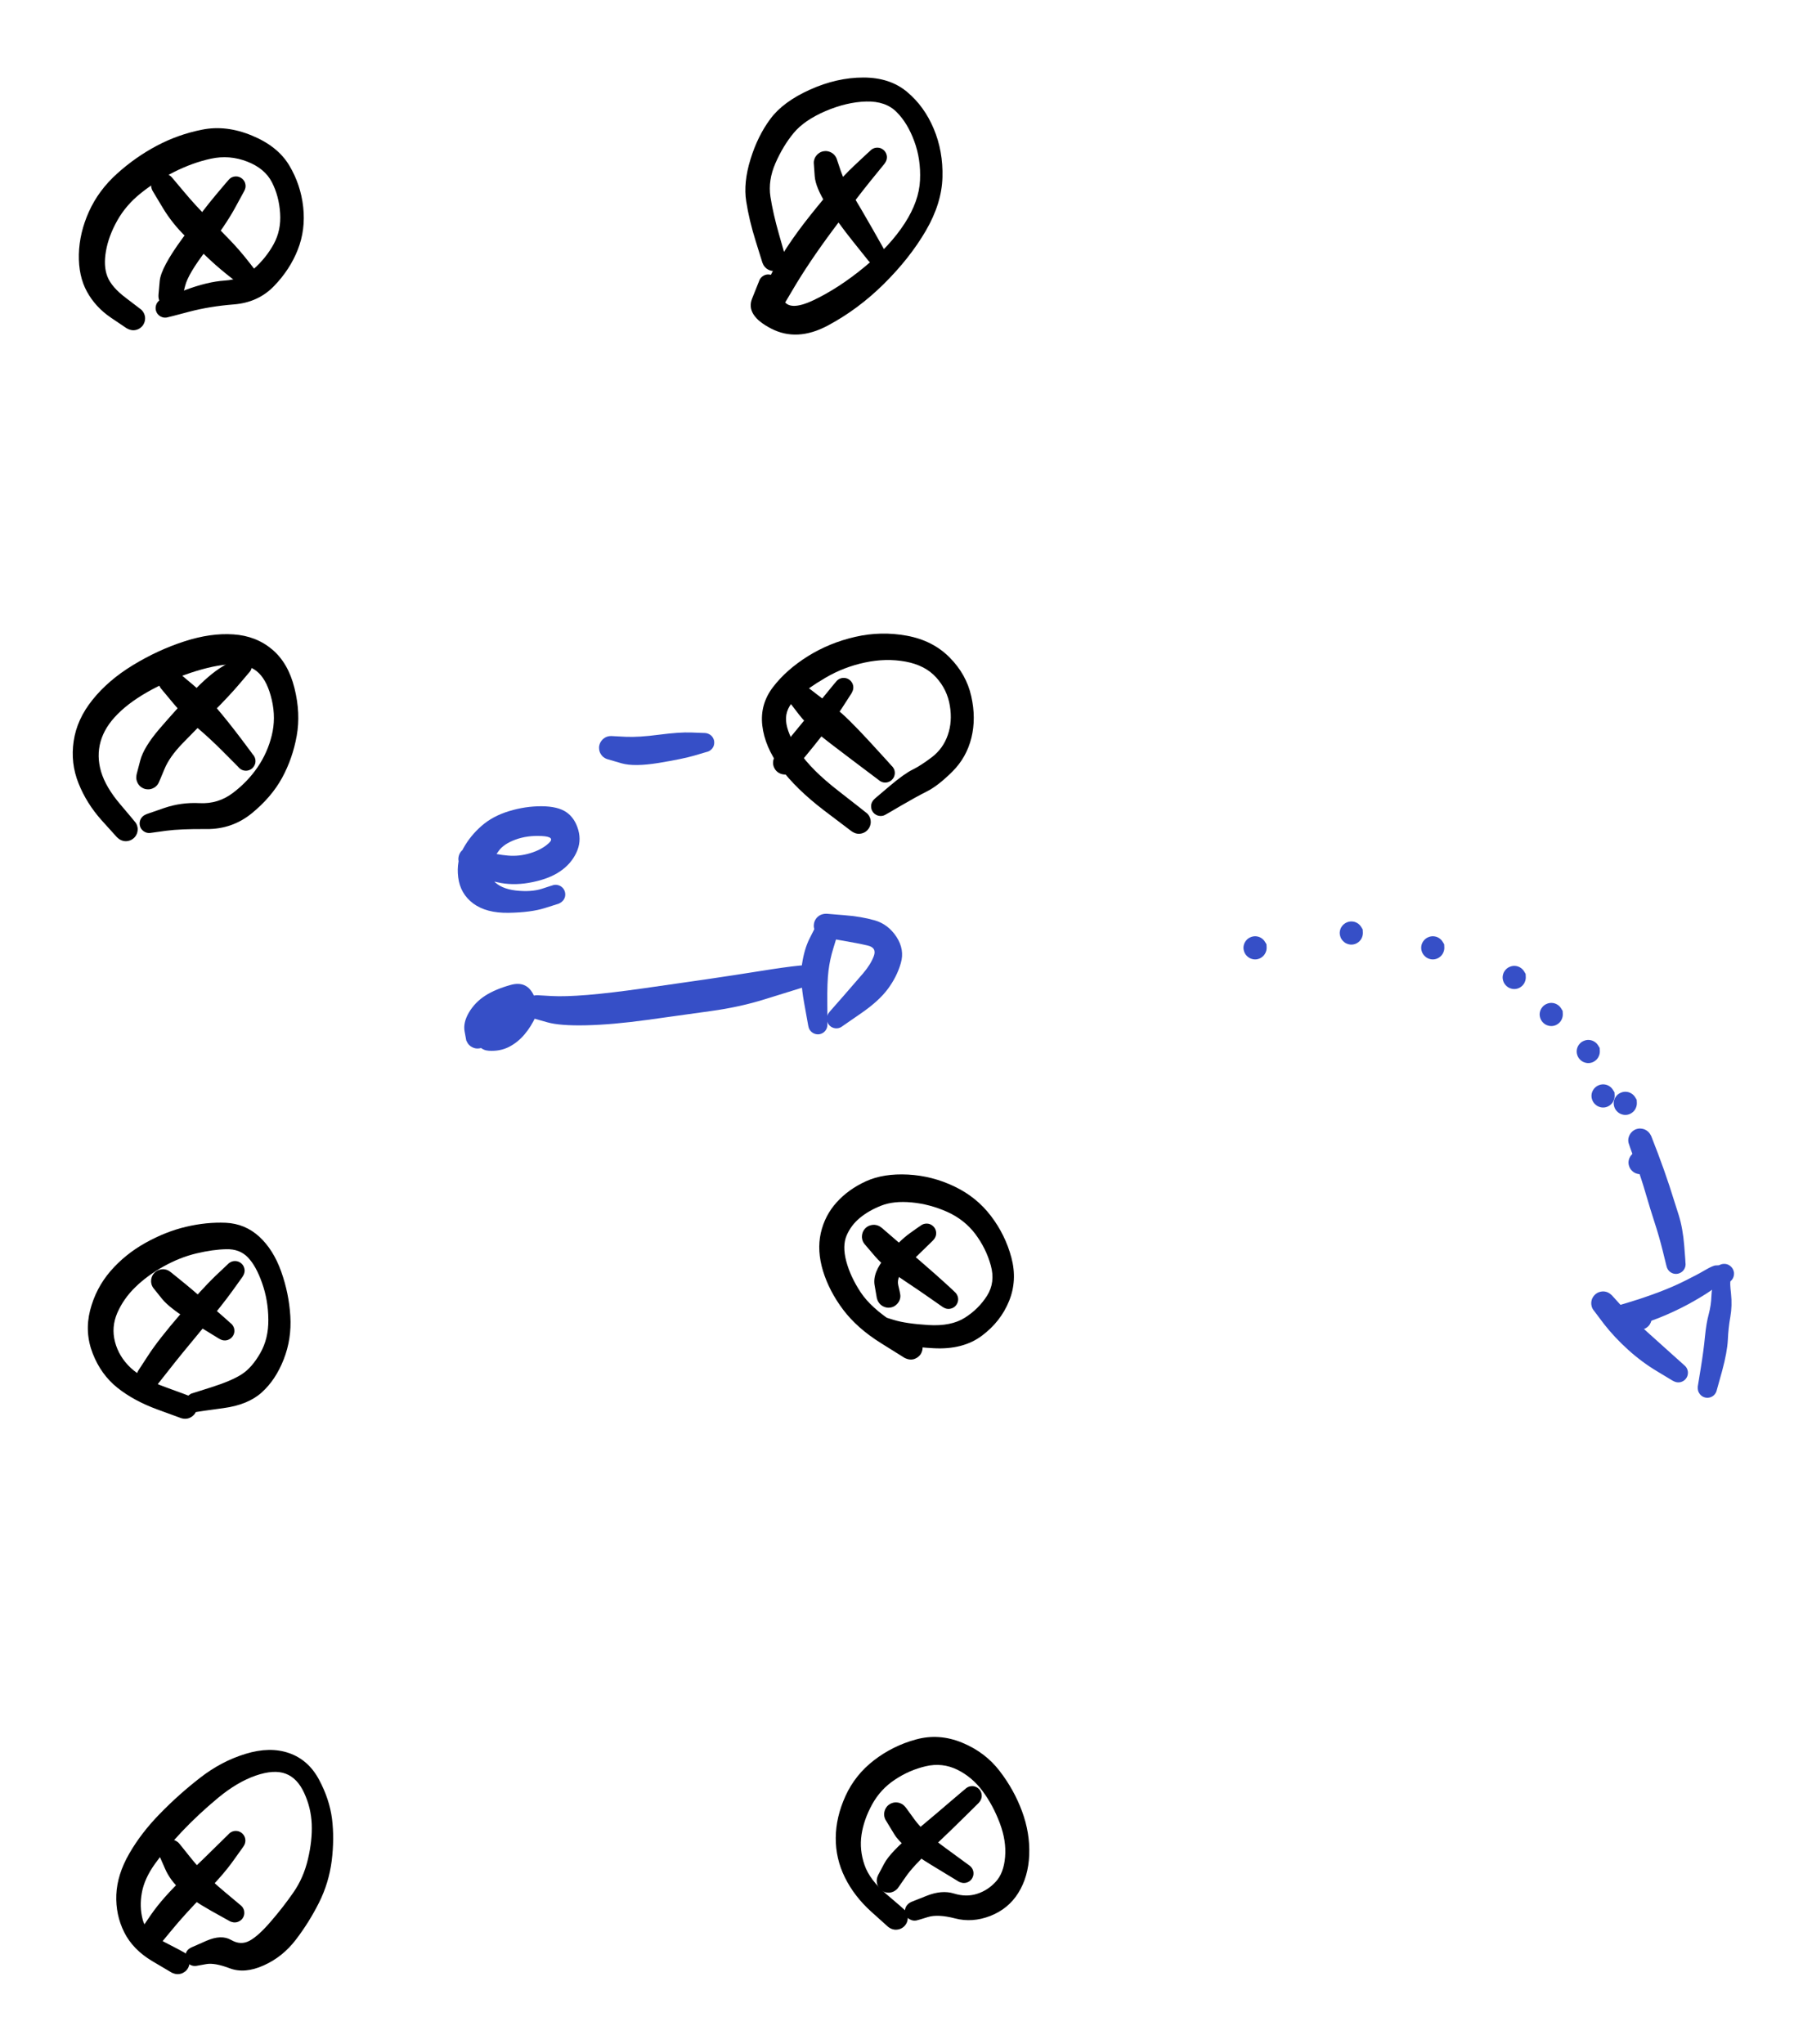 <svg version="1.1" xmlns="http://www.w3.org/2000/svg" viewBox="0 0 243.5 276" width="243.5" height="276">
  <!-- svg-source:excalidraw -->
  
  <defs>
    <style class="style-fonts">
      @font-face {
        font-family: "Virgil";
        src: url("https://excalidraw.com/Virgil.woff2");
      }
      @font-face {
        font-family: "Cascadia";
        src: url("https://excalidraw.com/Cascadia.woff2");
      }
    </style>
  </defs>
  <rect x="0" y="0" width="243.5" height="276" fill="#ffffff"/><g transform="translate(22 25) rotate(0 6.5 7)" stroke="none"><path fill="#000000" d="M 1.31,-0.93 Q 1.31,-0.93 2.90,0.96 4.49,2.86 6.12,4.46 7.75,6.06 9.04,7.41 10.34,8.75 11.65,10.43 12.96,12.11 13.09,12.28 13.21,12.45 13.27,12.66 13.34,12.86 13.33,13.07 13.33,13.29 13.25,13.48 13.18,13.68 13.05,13.85 12.92,14.02 12.74,14.13 12.56,14.25 12.35,14.30 12.15,14.35 11.93,14.33 11.72,14.32 11.53,14.23 11.33,14.15 11.17,14.01 11.01,13.87 10.91,13.68 10.80,13.50 10.76,13.29 10.72,13.08 10.75,12.87 10.78,12.66 10.87,12.47 10.97,12.28 11.12,12.13 11.27,11.98 11.46,11.88 11.65,11.79 11.86,11.76 12.07,11.73 12.28,11.77 12.49,11.81 12.67,11.91 12.86,12.02 13.00,12.17 13.14,12.33 13.23,12.53 13.31,12.72 13.33,12.93 13.35,13.14 13.29,13.35 13.24,13.56 13.13,13.74 13.02,13.92 12.85,14.05 12.69,14.18 12.49,14.26 12.29,14.33 12.07,14.34 11.86,14.34 11.66,14.28 11.46,14.22 11.28,14.10 11.11,13.97 11.11,13.97 11.11,13.97 9.43,12.68 7.74,11.38 6.39,10.12 5.03,8.85 3.14,7.02 1.25,5.18 -0.02,3.06 -1.31,0.93 -1.40,0.76 -1.49,0.59 -1.54,0.40 -1.59,0.22 -1.60,0.02 -1.60,-0.16 -1.56,-0.35 -1.51,-0.54 -1.43,-0.72 -1.34,-0.89 -1.21,-1.04 -1.08,-1.19 -0.93,-1.30 -0.77,-1.41 -0.59,-1.48 -0.41,-1.56 -0.21,-1.58 -0.02,-1.61 0.16,-1.59 0.36,-1.57 0.54,-1.50 0.72,-1.44 0.88,-1.33 1.05,-1.22 1.18,-1.08 1.31,-0.93 1.31,-0.93 L 1.31,-0.93 Z"/></g><g transform="translate(23 40) rotate(0 5 -9)" stroke="none"><path fill="#000000" d="M -1.59,-0.26 Q -1.59,-0.26 -1.43,-2.06 -1.26,-3.85 1.63,-7.80 4.53,-11.76 6.16,-13.69 7.78,-15.62 7.93,-15.77 8.08,-15.93 8.26,-16.03 8.45,-16.12 8.66,-16.16 8.87,-16.19 9.08,-16.16 9.29,-16.12 9.48,-16.02 9.67,-15.92 9.81,-15.77 9.96,-15.61 10.05,-15.42 10.13,-15.23 10.16,-15.01 10.18,-14.80 10.13,-14.60 10.09,-14.39 9.98,-14.21 9.87,-14.02 9.70,-13.89 9.54,-13.75 9.34,-13.67 9.15,-13.59 8.93,-13.58 8.72,-13.57 8.52,-13.63 8.31,-13.69 8.14,-13.81 7.96,-13.93 7.83,-14.10 7.71,-14.27 7.64,-14.47 7.57,-14.67 7.57,-14.88 7.57,-15.09 7.64,-15.30 7.71,-15.50 7.84,-15.67 7.97,-15.83 8.14,-15.95 8.32,-16.07 8.53,-16.13 8.73,-16.18 8.94,-16.17 9.15,-16.16 9.35,-16.08 9.55,-16.00 9.71,-15.86 9.87,-15.73 9.98,-15.54 10.09,-15.36 10.13,-15.15 10.18,-14.94 10.16,-14.73 10.13,-14.52 10.04,-14.33 9.95,-14.14 9.95,-14.14 9.95,-14.14 8.70,-11.85 7.45,-9.57 4.93,-6.30 2.41,-3.04 2.00,-1.38 1.59,0.26 1.53,0.45 1.48,0.63 1.38,0.80 1.28,0.97 1.15,1.11 1.01,1.25 0.85,1.35 0.68,1.46 0.50,1.52 0.31,1.58 0.12,1.59 -0.07,1.61 -0.26,1.58 -0.45,1.54 -0.63,1.47 -0.81,1.39 -0.96,1.27 -1.12,1.15 -1.24,1.00 -1.36,0.85 -1.45,0.68 -1.53,0.50 -1.57,0.31 -1.60,0.12 -1.60,-0.07 -1.59,-0.26 -1.59,-0.26 L -1.59,-0.26 Z"/></g><g transform="translate(18 43) rotate(0 8 -12.5)" stroke="none"><path fill="#000000" d="M -0.93,1.31 Q -0.93,1.31 -3.02,-0.10 -5.11,-1.52 -6.26,-3.62 -7.41,-5.72 -7.35,-8.64 -7.28,-11.56 -5.98,-14.44 -4.68,-17.31 -2.19,-19.55 0.29,-21.79 3.18,-23.32 6.06,-24.85 9.30,-25.49 12.54,-26.14 16.03,-24.69 19.52,-23.25 21.07,-20.65 22.62,-18.05 22.95,-15.02 23.28,-11.99 22.22,-9.29 21.16,-6.59 19.01,-4.37 16.87,-2.15 13.58,-1.89 10.29,-1.63 7.50,-0.89 4.72,-0.15 4.51,-0.12 4.30,-0.09 4.09,-0.12 3.88,-0.16 3.69,-0.26 3.51,-0.36 3.36,-0.52 3.22,-0.67 3.13,-0.87 3.04,-1.06 3.02,-1.27 3.00,-1.48 3.05,-1.69 3.10,-1.90 3.21,-2.08 3.32,-2.26 3.48,-2.40 3.65,-2.53 3.85,-2.61 4.04,-2.68 4.26,-2.69 4.47,-2.70 4.67,-2.64 4.88,-2.58 5.05,-2.46 5.23,-2.34 5.35,-2.17 5.48,-2.00 5.54,-1.80 5.61,-1.60 5.61,-1.38 5.61,-1.17 5.54,-0.97 5.47,-0.77 5.34,-0.60 5.20,-0.44 5.03,-0.32 4.85,-0.20 4.65,-0.15 4.44,-0.09 4.23,-0.11 4.02,-0.12 3.82,-0.20 3.62,-0.28 3.46,-0.42 3.30,-0.56 3.19,-0.74 3.09,-0.93 3.04,-1.13 3.00,-1.34 3.03,-1.55 3.05,-1.76 3.14,-1.96 3.23,-2.15 3.38,-2.30 3.53,-2.45 3.72,-2.55 3.91,-2.65 3.91,-2.65 3.91,-2.65 6.96,-3.81 10.02,-4.96 12.35,-5.11 14.68,-5.26 16.30,-6.71 17.93,-8.16 18.96,-10.03 19.99,-11.91 19.83,-14.22 19.68,-16.53 18.72,-18.39 17.77,-20.25 15.38,-21.18 12.98,-22.11 10.49,-21.57 8.00,-21.03 5.52,-19.78 3.04,-18.53 1.03,-16.92 -0.98,-15.32 -2.16,-13.22 -3.34,-11.12 -3.69,-9.09 -4.05,-7.06 -3.49,-5.64 -2.93,-4.22 -0.99,-2.76 0.93,-1.31 1.08,-1.18 1.22,-1.05 1.33,-0.88 1.44,-0.72 1.50,-0.54 1.57,-0.36 1.59,-0.16 1.61,0.02 1.58,0.21 1.56,0.41 1.48,0.59 1.41,0.77 1.30,0.93 1.19,1.08 1.04,1.21 0.89,1.34 0.72,1.43 0.54,1.51 0.35,1.56 0.16,1.60 -0.02,1.60 -0.22,1.59 -0.40,1.54 -0.59,1.49 -0.76,1.40 -0.93,1.31 -0.93,1.31 L -0.93,1.31 Z"/></g><g transform="translate(23 92) rotate(0 5.5 6)" stroke="none"><path fill="#000000" d="M 1.14,-1.14 Q 1.14,-1.14 3.01,0.43 4.89,2.00 6.35,3.73 7.82,5.46 9.56,7.76 11.31,10.07 11.39,10.26 11.48,10.46 11.50,10.67 11.52,10.88 11.47,11.09 11.42,11.29 11.30,11.47 11.19,11.65 11.03,11.79 10.86,11.92 10.66,12.00 10.46,12.07 10.25,12.08 10.04,12.09 9.84,12.02 9.63,11.96 9.46,11.84 9.29,11.72 9.16,11.55 9.04,11.37 8.97,11.17 8.91,10.97 8.91,10.76 8.92,10.54 8.99,10.34 9.06,10.14 9.19,9.98 9.32,9.81 9.50,9.70 9.68,9.58 9.89,9.53 10.09,9.47 10.30,9.49 10.52,9.51 10.71,9.59 10.91,9.67 11.07,9.81 11.23,9.95 11.33,10.14 11.44,10.32 11.48,10.53 11.52,10.74 11.49,10.95 11.47,11.16 11.37,11.35 11.28,11.54 11.13,11.69 10.98,11.84 10.79,11.94 10.60,12.04 10.39,12.07 10.18,12.10 9.97,12.06 9.76,12.02 9.58,11.92 9.39,11.81 9.25,11.65 9.11,11.50 9.11,11.50 9.11,11.50 7.28,9.66 5.46,7.82 3.73,6.35 2.00,4.89 0.43,3.01 -1.14,1.14 -1.26,0.98 -1.38,0.83 -1.46,0.65 -1.54,0.48 -1.57,0.28 -1.61,0.09 -1.59,-0.09 -1.58,-0.29 -1.52,-0.47 -1.47,-0.66 -1.37,-0.82 -1.27,-0.99 -1.13,-1.13 -0.99,-1.27 -0.82,-1.37 -0.66,-1.47 -0.47,-1.52 -0.29,-1.58 -0.09,-1.59 0.09,-1.61 0.28,-1.57 0.48,-1.54 0.65,-1.46 0.83,-1.38 0.98,-1.26 1.14,-1.14 1.14,-1.14 L 1.14,-1.14 Z"/></g><g transform="translate(20 105) rotate(0 7 -8.5)" stroke="none"><path fill="#000000" d="M -1.53,-0.51 Q -1.53,-0.51 -1.06,-2.30 -0.59,-4.09 1.54,-6.58 3.68,-9.06 5.94,-11.47 8.21,-13.88 10.04,-14.99 11.87,-16.09 12.06,-16.20 12.24,-16.31 12.45,-16.35 12.65,-16.40 12.87,-16.37 13.08,-16.35 13.27,-16.26 13.46,-16.17 13.61,-16.02 13.77,-15.87 13.87,-15.69 13.96,-15.50 14.00,-15.29 14.03,-15.08 13.99,-14.87 13.96,-14.66 13.86,-14.47 13.76,-14.28 13.60,-14.14 13.45,-13.99 13.25,-13.91 13.06,-13.82 12.85,-13.80 12.64,-13.78 12.43,-13.82 12.22,-13.87 12.04,-13.98 11.86,-14.09 11.72,-14.26 11.59,-14.42 11.51,-14.62 11.43,-14.81 11.42,-15.03 11.41,-15.24 11.47,-15.44 11.53,-15.65 11.65,-15.82 11.77,-16.00 11.94,-16.12 12.11,-16.25 12.31,-16.32 12.51,-16.38 12.73,-16.38 12.94,-16.38 13.14,-16.31 13.34,-16.24 13.51,-16.11 13.68,-15.98 13.79,-15.81 13.91,-15.63 13.97,-15.42 14.02,-15.22 14.01,-15.01 14.00,-14.80 13.92,-14.60 13.84,-14.40 13.70,-14.24 13.56,-14.08 13.56,-14.08 13.56,-14.08 12.31,-12.61 11.06,-11.13 8.77,-8.82 6.49,-6.51 4.69,-4.65 2.89,-2.80 2.21,-1.14 1.53,0.51 1.44,0.68 1.36,0.86 1.24,1.01 1.11,1.16 0.96,1.28 0.80,1.39 0.62,1.47 0.44,1.55 0.25,1.58 0.06,1.61 -0.12,1.59 -0.32,1.58 -0.50,1.52 -0.69,1.45 -0.85,1.35 -1.02,1.25 -1.15,1.11 -1.28,0.97 -1.38,0.80 -1.48,0.63 -1.53,0.44 -1.59,0.25 -1.60,0.06 -1.60,-0.12 -1.57,-0.31 -1.53,-0.51 -1.53,-0.51 L -1.53,-0.51 Z"/></g><g transform="translate(17 112) rotate(0 8 -12.5)" stroke="none"><path fill="#000000" d="M -1.21,1.06 Q -1.21,1.06 -3.27,-1.22 -5.32,-3.51 -6.40,-6.23 -7.49,-8.95 -7.05,-11.91 -6.62,-14.87 -4.50,-17.50 -2.39,-20.14 0.96,-22.18 4.31,-24.22 7.88,-25.38 11.45,-26.54 14.51,-26.33 17.58,-26.13 19.75,-24.30 21.93,-22.47 22.77,-19.07 23.62,-15.66 23.07,-12.62 22.52,-9.57 21.10,-6.96 19.67,-4.35 17.02,-2.18 14.37,-0.01 10.88,-0.04 7.39,-0.07 5.43,0.19 3.47,0.47 3.26,0.49 3.05,0.51 2.84,0.46 2.64,0.41 2.46,0.29 2.28,0.18 2.15,0.01 2.01,-0.14 1.94,-0.34 1.86,-0.54 1.86,-0.75 1.85,-0.97 1.91,-1.17 1.97,-1.37 2.10,-1.55 2.22,-1.72 2.39,-1.84 2.56,-1.97 2.77,-2.03 2.97,-2.09 3.18,-2.09 3.40,-2.08 3.59,-2.01 3.79,-1.94 3.96,-1.81 4.13,-1.67 4.24,-1.50 4.36,-1.32 4.41,-1.11 4.46,-0.90 4.44,-0.69 4.43,-0.48 4.34,-0.29 4.26,-0.09 4.12,0.06 3.98,0.22 3.79,0.32 3.61,0.43 3.40,0.47 3.19,0.51 2.98,0.48 2.77,0.45 2.58,0.36 2.39,0.27 2.24,0.12 2.09,-0.02 1.99,-0.21 1.90,-0.40 1.87,-0.61 1.84,-0.82 1.88,-1.03 1.92,-1.24 2.02,-1.43 2.13,-1.61 2.28,-1.75 2.44,-1.90 2.64,-1.98 2.83,-2.07 2.83,-2.07 2.83,-2.07 5.14,-2.87 7.46,-3.67 9.96,-3.54 12.46,-3.41 14.44,-4.91 16.43,-6.41 17.78,-8.38 19.13,-10.35 19.70,-12.68 20.28,-15.00 19.71,-17.47 19.14,-19.93 17.97,-21.09 16.81,-22.24 14.74,-22.29 12.67,-22.34 9.56,-21.40 6.45,-20.45 3.55,-18.90 0.66,-17.35 -1.09,-15.59 -2.85,-13.84 -3.41,-11.87 -3.97,-9.90 -3.35,-7.79 -2.72,-5.68 -0.75,-3.37 1.21,-1.06 1.32,-0.90 1.43,-0.74 1.50,-0.55 1.56,-0.37 1.59,-0.18 1.61,0.00 1.58,0.20 1.56,0.39 1.49,0.57 1.42,0.75 1.31,0.91 1.20,1.07 1.05,1.20 0.90,1.33 0.73,1.42 0.56,1.51 0.37,1.55 0.18,1.60 -0.00,1.60 -0.20,1.60 -0.39,1.55 -0.58,1.50 -0.75,1.41 -0.92,1.32 -1.06,1.19 -1.21,1.06 -1.21,1.06 L -1.21,1.06 Z"/></g><g transform="translate(22 173) rotate(0 5 4)" stroke="none"><path fill="#000000" d="M 1.14,-1.14 Q 1.14,-1.14 2.41,-0.11 3.68,0.90 6.42,3.29 9.17,5.69 9.31,5.84 9.46,6.00 9.54,6.19 9.63,6.38 9.65,6.60 9.67,6.81 9.62,7.01 9.57,7.22 9.46,7.40 9.35,7.58 9.19,7.72 9.02,7.85 8.83,7.93 8.63,8.01 8.41,8.02 8.20,8.02 8.00,7.97 7.79,7.91 7.62,7.78 7.45,7.66 7.32,7.49 7.19,7.32 7.13,7.12 7.06,6.92 7.06,6.71 7.07,6.49 7.14,6.29 7.21,6.09 7.34,5.92 7.47,5.76 7.65,5.64 7.82,5.52 8.03,5.47 8.23,5.41 8.45,5.43 8.66,5.44 8.85,5.52 9.05,5.60 9.21,5.74 9.37,5.88 9.48,6.07 9.59,6.25 9.63,6.46 9.67,6.67 9.65,6.88 9.62,7.09 9.53,7.28 9.44,7.47 9.29,7.62 9.14,7.78 8.95,7.87 8.76,7.97 8.55,8.00 8.34,8.03 8.13,8.00 7.93,7.96 7.74,7.86 7.55,7.76 7.55,7.76 7.55,7.76 4.23,5.72 0.91,3.69 -0.11,2.41 -1.14,1.14 -1.26,0.98 -1.38,0.83 -1.46,0.65 -1.54,0.48 -1.57,0.28 -1.61,0.09 -1.59,-0.09 -1.58,-0.29 -1.52,-0.47 -1.47,-0.66 -1.37,-0.82 -1.27,-0.99 -1.13,-1.13 -0.99,-1.27 -0.82,-1.37 -0.66,-1.47 -0.47,-1.52 -0.29,-1.58 -0.09,-1.59 0.09,-1.61 0.28,-1.57 0.48,-1.54 0.65,-1.46 0.83,-1.38 0.98,-1.26 1.14,-1.14 1.14,-1.14 L 1.14,-1.14 Z"/></g><g transform="translate(20 186) rotate(0 7 -8.5)" stroke="none"><path fill="#000000" d="M -1.31,-0.93 Q -1.31,-0.93 0.04,-3.00 1.39,-5.08 4.38,-8.55 7.36,-12.03 9.05,-13.65 10.75,-15.27 10.91,-15.41 11.08,-15.54 11.28,-15.62 11.47,-15.69 11.69,-15.70 11.90,-15.71 12.10,-15.65 12.31,-15.59 12.48,-15.47 12.66,-15.35 12.78,-15.18 12.91,-15.01 12.97,-14.81 13.04,-14.60 13.04,-14.39 13.03,-14.18 12.96,-13.98 12.89,-13.78 12.76,-13.61 12.63,-13.44 12.46,-13.33 12.28,-13.21 12.07,-13.15 11.87,-13.10 11.65,-13.11 11.44,-13.13 11.25,-13.21 11.05,-13.29 10.89,-13.43 10.73,-13.57 10.62,-13.75 10.52,-13.94 10.47,-14.14 10.43,-14.35 10.45,-14.56 10.48,-14.77 10.57,-14.97 10.66,-15.16 10.81,-15.31 10.96,-15.46 11.15,-15.56 11.34,-15.66 11.55,-15.69 11.76,-15.72 11.97,-15.68 12.18,-15.65 12.36,-15.54 12.55,-15.44 12.69,-15.29 12.84,-15.13 12.92,-14.94 13.01,-14.74 13.03,-14.53 13.05,-14.32 13.00,-14.11 12.95,-13.91 12.84,-13.72 12.73,-13.54 12.73,-13.54 12.73,-13.54 11.38,-11.66 10.03,-9.78 7.19,-6.37 4.35,-2.96 2.83,-1.01 1.31,0.93 1.18,1.08 1.05,1.22 0.88,1.33 0.72,1.44 0.54,1.50 0.36,1.57 0.16,1.59 -0.02,1.61 -0.21,1.58 -0.41,1.56 -0.59,1.48 -0.77,1.41 -0.93,1.30 -1.08,1.19 -1.21,1.04 -1.34,0.89 -1.43,0.72 -1.51,0.54 -1.56,0.35 -1.60,0.16 -1.60,-0.02 -1.59,-0.22 -1.54,-0.40 -1.49,-0.59 -1.40,-0.76 -1.31,-0.93 -1.31,-0.93 L -1.31,-0.93 Z"/></g><g transform="translate(25 190) rotate(0 0.5 -12)" stroke="none"><path fill="#000000" d="M -0.55,1.51 Q -0.55,1.51 -3.72,0.35 -6.90,-0.81 -9.13,-2.58 -11.36,-4.36 -12.47,-7.20 -13.59,-10.05 -12.83,-13.05 -12.06,-16.04 -10.09,-18.33 -8.12,-20.61 -5.37,-22.15 -2.61,-23.69 0.13,-24.33 2.89,-24.98 5.49,-24.87 8.09,-24.75 10.01,-23.00 11.92,-21.24 12.97,-18.30 14.02,-15.36 14.21,-12.27 14.40,-9.18 13.31,-6.41 12.22,-3.64 10.35,-1.96 8.49,-0.28 5.17,0.16 1.86,0.61 1.65,0.66 1.45,0.71 1.24,0.70 1.02,0.68 0.83,0.60 0.63,0.52 0.47,0.38 0.31,0.24 0.21,0.05 0.10,-0.12 0.06,-0.33 0.02,-0.54 0.04,-0.75 0.07,-0.96 0.16,-1.15 0.26,-1.34 0.41,-1.49 0.55,-1.64 0.74,-1.74 0.93,-1.84 1.14,-1.87 1.35,-1.90 1.56,-1.86 1.77,-1.82 1.96,-1.72 2.14,-1.61 2.29,-1.46 2.43,-1.30 2.52,-1.11 2.60,-0.91 2.62,-0.70 2.64,-0.49 2.59,-0.28 2.54,-0.08 2.43,0.09 2.32,0.27 2.15,0.41 1.99,0.54 1.79,0.62 1.59,0.69 1.38,0.70 1.16,0.71 0.96,0.65 0.76,0.59 0.58,0.47 0.41,0.34 0.28,0.17 0.16,0.00 0.09,-0.19 0.03,-0.40 0.03,-0.61 0.04,-0.82 0.11,-1.02 0.18,-1.22 0.31,-1.39 0.44,-1.55 0.62,-1.67 0.80,-1.79 0.80,-1.79 0.80,-1.79 3.55,-2.66 6.29,-3.53 7.66,-4.42 9.04,-5.32 10.15,-7.27 11.27,-9.22 11.24,-11.81 11.22,-14.41 10.40,-16.72 9.59,-19.04 8.48,-20.19 7.37,-21.35 5.55,-21.30 3.74,-21.26 1.51,-20.73 -0.71,-20.20 -2.92,-18.97 -5.13,-17.73 -6.71,-16.19 -8.30,-14.65 -9.15,-12.72 -9.99,-10.78 -9.47,-8.79 -8.95,-6.79 -7.35,-5.28 -5.74,-3.78 -2.59,-2.65 0.55,-1.51 0.72,-1.42 0.89,-1.34 1.04,-1.21 1.19,-1.08 1.30,-0.92 1.41,-0.76 1.49,-0.58 1.56,-0.40 1.58,-0.21 1.61,-0.02 1.59,0.17 1.57,0.36 1.50,0.54 1.43,0.73 1.33,0.89 1.22,1.05 1.07,1.18 0.93,1.31 0.76,1.40 0.59,1.50 0.40,1.55 0.21,1.59 0.02,1.60 -0.17,1.60 -0.36,1.56 -0.55,1.51 -0.55,1.51 L -0.55,1.51 Z"/></g><g transform="translate(23 250) rotate(0 5 4.5)" stroke="none"><path fill="#000000" d="M 1.38,-0.83 Q 1.38,-0.83 2.43,0.48 3.47,1.80 4.47,2.85 5.46,3.91 7.39,5.53 9.31,7.15 9.48,7.28 9.65,7.41 9.77,7.58 9.89,7.76 9.95,7.96 10.00,8.17 9.99,8.38 9.98,8.59 9.91,8.79 9.83,8.99 9.69,9.15 9.56,9.31 9.37,9.42 9.19,9.53 8.99,9.58 8.78,9.63 8.57,9.61 8.36,9.58 8.16,9.50 7.97,9.41 7.81,9.26 7.66,9.12 7.56,8.93 7.46,8.74 7.42,8.53 7.39,8.32 7.42,8.11 7.45,7.90 7.55,7.72 7.65,7.53 7.80,7.38 7.96,7.23 8.15,7.14 8.34,7.05 8.55,7.03 8.76,7.01 8.97,7.05 9.18,7.09 9.36,7.20 9.55,7.31 9.68,7.47 9.82,7.63 9.90,7.83 9.98,8.03 9.99,8.24 10.01,8.45 9.95,8.66 9.89,8.86 9.78,9.04 9.66,9.22 9.49,9.34 9.32,9.47 9.12,9.54 8.92,9.61 8.71,9.61 8.49,9.61 8.29,9.55 8.09,9.48 8.09,9.48 8.09,9.48 5.49,8.03 2.90,6.57 1.43,5.26 -0.02,3.94 -0.70,2.38 -1.38,0.83 -1.46,0.65 -1.54,0.47 -1.57,0.28 -1.61,0.09 -1.59,-0.10 -1.58,-0.29 -1.52,-0.48 -1.46,-0.66 -1.36,-0.83 -1.26,-0.99 -1.12,-1.13 -0.99,-1.27 -0.82,-1.37 -0.65,-1.47 -0.47,-1.53 -0.28,-1.58 -0.09,-1.59 0.10,-1.61 0.29,-1.57 0.48,-1.53 0.66,-1.45 0.83,-1.37 0.99,-1.25 1.14,-1.13 1.26,-0.98 1.38,-0.83 1.38,-0.83 L 1.38,-0.83 Z"/></g><g transform="translate(20 262) rotate(0 7 -8)" stroke="none"><path fill="#000000" d="M -1.29,-0.96 Q -1.29,-0.96 0.33,-3.34 1.96,-5.72 4.85,-8.46 7.75,-11.21 9.29,-12.75 10.84,-14.29 11.00,-14.43 11.16,-14.57 11.36,-14.65 11.56,-14.73 11.77,-14.74 11.98,-14.75 12.19,-14.70 12.39,-14.64 12.57,-14.52 12.75,-14.40 12.87,-14.23 13.00,-14.07 13.07,-13.86 13.14,-13.66 13.14,-13.45 13.14,-13.24 13.07,-13.04 13.01,-12.84 12.88,-12.67 12.75,-12.50 12.58,-12.38 12.40,-12.26 12.20,-12.20 11.99,-12.14 11.78,-12.15 11.57,-12.16 11.37,-12.24 11.17,-12.32 11.01,-12.46 10.85,-12.59 10.74,-12.78 10.63,-12.96 10.58,-13.16 10.53,-13.37 10.56,-13.58 10.58,-13.79 10.67,-13.99 10.76,-14.18 10.90,-14.34 11.05,-14.49 11.23,-14.59 11.42,-14.69 11.63,-14.73 11.84,-14.76 12.05,-14.73 12.26,-14.69 12.45,-14.59 12.64,-14.50 12.78,-14.34 12.93,-14.19 13.02,-13.99 13.11,-13.80 13.13,-13.59 13.16,-13.38 13.11,-13.17 13.07,-12.96 12.96,-12.78 12.85,-12.60 12.85,-12.60 12.85,-12.60 11.49,-10.70 10.13,-8.79 7.53,-6.13 4.93,-3.47 3.11,-1.25 1.29,0.96 1.15,1.10 1.02,1.24 0.85,1.35 0.69,1.45 0.50,1.51 0.32,1.58 0.13,1.59 -0.06,1.61 -0.25,1.58 -0.44,1.55 -0.62,1.47 -0.80,1.39 -0.96,1.28 -1.11,1.16 -1.24,1.01 -1.36,0.86 -1.44,0.68 -1.53,0.51 -1.56,0.32 -1.60,0.13 -1.60,-0.06 -1.59,-0.25 -1.53,-0.44 -1.48,-0.63 -1.38,-0.79 -1.29,-0.96 -1.29,-0.96 L -1.29,-0.96 Z"/></g><g transform="translate(24 265) rotate(0 6 -14)" stroke="none"><path fill="#000000" d="M -0.78,1.41 Q -0.78,1.41 -3.42,-0.15 -6.06,-1.72 -7.23,-4.07 -8.40,-6.42 -8.29,-9.14 -8.17,-11.86 -6.55,-14.67 -4.93,-17.49 -2.40,-20.07 0.12,-22.66 3.00,-24.90 5.88,-27.15 9.16,-28.15 12.45,-29.16 15.05,-28.25 17.65,-27.34 19.08,-24.68 20.50,-22.03 20.84,-19.37 21.17,-16.70 20.80,-13.72 20.42,-10.73 19.09,-8.07 17.75,-5.40 15.96,-3.06 14.17,-0.72 11.61,0.42 9.05,1.57 7.03,0.81 5.01,0.04 3.87,0.24 2.74,0.44 2.53,0.48 2.32,0.51 2.11,0.48 1.90,0.45 1.71,0.35 1.53,0.25 1.38,0.10 1.23,-0.05 1.14,-0.24 1.05,-0.43 1.03,-0.64 1.00,-0.85 1.05,-1.06 1.09,-1.27 1.20,-1.45 1.31,-1.64 1.47,-1.77 1.63,-1.91 1.83,-1.99 2.03,-2.07 2.24,-2.08 2.45,-2.10 2.66,-2.04 2.86,-1.98 3.04,-1.87 3.21,-1.75 3.34,-1.58 3.47,-1.41 3.54,-1.21 3.61,-1.01 3.61,-0.80 3.61,-0.58 3.55,-0.38 3.48,-0.18 3.35,-0.01 3.22,0.15 3.05,0.27 2.87,0.39 2.67,0.45 2.46,0.50 2.25,0.49 2.04,0.48 1.84,0.41 1.64,0.33 1.48,0.19 1.32,0.06 1.21,-0.12 1.10,-0.30 1.05,-0.51 1.00,-0.71 1.03,-0.92 1.05,-1.14 1.14,-1.33 1.22,-1.52 1.37,-1.68 1.51,-1.83 1.70,-1.93 1.89,-2.03 1.89,-2.03 1.89,-2.03 3.89,-2.91 5.90,-3.78 7.21,-3.02 8.51,-2.26 9.72,-2.92 10.92,-3.58 12.58,-5.52 14.25,-7.45 15.62,-9.43 17.00,-11.41 17.59,-13.94 18.19,-16.47 18.10,-18.66 18.01,-20.86 17.08,-22.87 16.16,-24.88 14.58,-25.47 13.01,-26.07 10.52,-25.21 8.02,-24.34 5.43,-22.19 2.84,-20.04 0.61,-17.70 -1.60,-15.35 -3.05,-13.33 -4.50,-11.31 -4.84,-9.41 -5.19,-7.51 -4.73,-5.77 -4.28,-4.02 -1.75,-2.71 0.78,-1.41 0.94,-1.29 1.09,-1.18 1.22,-1.03 1.34,-0.88 1.43,-0.71 1.52,-0.53 1.56,-0.34 1.60,-0.15 1.60,0.03 1.59,0.23 1.54,0.42 1.49,0.60 1.40,0.77 1.30,0.94 1.17,1.09 1.04,1.23 0.87,1.33 0.71,1.44 0.53,1.51 0.34,1.57 0.15,1.59 -0.03,1.61 -0.23,1.58 -0.42,1.55 -0.60,1.48 -0.78,1.41 -0.78,1.41 L -0.78,1.41 Z"/></g><g transform="translate(121 245) rotate(0 5.5 4.5)" stroke="none"><path fill="#000000" d="M 1.34,-0.89 Q 1.34,-0.89 2.54,0.76 3.75,2.43 6.78,4.63 9.81,6.84 9.98,6.97 10.15,7.11 10.26,7.28 10.38,7.46 10.43,7.67 10.49,7.87 10.47,8.08 10.46,8.30 10.37,8.49 10.29,8.69 10.15,8.85 10.01,9.01 9.83,9.11 9.64,9.22 9.44,9.26 9.23,9.30 9.02,9.28 8.81,9.25 8.62,9.16 8.42,9.07 8.27,8.92 8.12,8.77 8.02,8.58 7.93,8.39 7.90,8.18 7.87,7.97 7.90,7.76 7.94,7.55 8.04,7.37 8.15,7.18 8.30,7.04 8.46,6.89 8.66,6.81 8.85,6.72 9.06,6.70 9.27,6.68 9.48,6.73 9.69,6.78 9.87,6.89 10.05,7.01 10.18,7.17 10.32,7.33 10.39,7.53 10.47,7.73 10.47,7.94 10.48,8.16 10.42,8.36 10.36,8.56 10.24,8.74 10.12,8.91 9.95,9.04 9.77,9.16 9.57,9.23 9.37,9.29 9.16,9.29 8.94,9.28 8.74,9.21 8.54,9.14 8.54,9.14 8.54,9.14 4.69,6.80 0.84,4.46 -0.24,2.68 -1.34,0.89 -1.43,0.72 -1.51,0.54 -1.56,0.35 -1.60,0.16 -1.60,-0.02 -1.59,-0.22 -1.54,-0.40 -1.49,-0.59 -1.40,-0.76 -1.31,-0.93 -1.18,-1.08 -1.05,-1.22 -0.88,-1.33 -0.72,-1.44 -0.54,-1.50 -0.36,-1.57 -0.16,-1.59 0.02,-1.61 0.21,-1.58 0.41,-1.56 0.59,-1.48 0.77,-1.41 0.93,-1.30 1.08,-1.19 1.21,-1.04 1.34,-0.89 1.34,-0.89 L 1.34,-0.89 Z"/></g><g transform="translate(120 254) rotate(0 7 -7)" stroke="none"><path fill="#000000" d="M -1.38,-0.83 Q -1.38,-0.83 -0.59,-2.32 0.19,-3.82 3.41,-6.53 6.64,-9.23 8.52,-10.85 10.40,-12.46 10.58,-12.58 10.75,-12.70 10.96,-12.75 11.16,-12.80 11.38,-12.79 11.59,-12.78 11.78,-12.69 11.98,-12.61 12.14,-12.47 12.30,-12.33 12.41,-12.15 12.52,-11.97 12.56,-11.76 12.60,-11.55 12.58,-11.34 12.55,-11.13 12.46,-10.94 12.37,-10.75 12.22,-10.59 12.07,-10.44 11.88,-10.34 11.69,-10.25 11.48,-10.22 11.27,-10.18 11.06,-10.22 10.85,-10.26 10.67,-10.36 10.48,-10.46 10.34,-10.62 10.19,-10.77 10.11,-10.97 10.02,-11.16 10.00,-11.37 9.98,-11.58 10.03,-11.79 10.08,-12.00 10.19,-12.18 10.30,-12.36 10.46,-12.50 10.63,-12.63 10.83,-12.71 11.02,-12.78 11.24,-12.79 11.45,-12.80 11.65,-12.74 11.86,-12.68 12.03,-12.56 12.20,-12.44 12.33,-12.27 12.46,-12.10 12.52,-11.89 12.59,-11.69 12.58,-11.48 12.58,-11.27 12.51,-11.07 12.44,-10.87 12.31,-10.70 12.18,-10.53 12.18,-10.53 12.18,-10.53 10.40,-8.77 8.62,-7.00 5.94,-4.46 3.25,-1.92 2.32,-0.54 1.38,0.83 1.26,0.98 1.14,1.13 0.99,1.25 0.83,1.37 0.66,1.45 0.48,1.53 0.29,1.57 0.10,1.61 -0.09,1.59 -0.28,1.58 -0.47,1.53 -0.65,1.47 -0.82,1.37 -0.99,1.27 -1.12,1.13 -1.26,0.99 -1.36,0.83 -1.46,0.66 -1.52,0.48 -1.58,0.29 -1.59,0.10 -1.61,-0.09 -1.57,-0.28 -1.54,-0.47 -1.46,-0.65 -1.38,-0.83 -1.38,-0.83 L -1.38,-0.83 Z"/></g><g transform="translate(121 259) rotate(0 5 -12)" stroke="none"><path fill="#000000" d="M -1.06,1.21 Q -1.06,1.21 -3.35,-0.85 -5.64,-2.92 -6.90,-5.47 -8.15,-8.01 -8.13,-10.81 -8.11,-13.61 -6.81,-16.47 -5.51,-19.32 -2.97,-21.28 -0.43,-23.24 2.69,-24.09 5.81,-24.95 8.94,-23.66 12.06,-22.37 14.00,-19.84 15.95,-17.31 17.03,-14.39 18.11,-11.47 18.00,-8.51 17.88,-5.55 16.53,-3.38 15.19,-1.22 12.74,-0.26 10.30,0.68 7.98,0.07 5.66,-0.53 4.31,-0.11 2.97,0.31 2.76,0.35 2.55,0.39 2.34,0.36 2.13,0.33 1.94,0.23 1.75,0.14 1.60,-0.00 1.45,-0.15 1.35,-0.34 1.26,-0.53 1.23,-0.74 1.20,-0.95 1.24,-1.16 1.28,-1.37 1.39,-1.56 1.49,-1.74 1.65,-1.88 1.81,-2.02 2.00,-2.11 2.20,-2.19 2.41,-2.21 2.62,-2.23 2.83,-2.17 3.03,-2.12 3.21,-2.01 3.39,-1.89 3.53,-1.73 3.66,-1.56 3.73,-1.36 3.80,-1.16 3.81,-0.95 3.82,-0.74 3.75,-0.54 3.69,-0.33 3.57,-0.16 3.44,0.00 3.27,0.13 3.10,0.25 2.89,0.31 2.69,0.37 2.48,0.37 2.26,0.36 2.07,0.29 1.87,0.22 1.70,0.08 1.54,-0.04 1.42,-0.22 1.31,-0.40 1.26,-0.61 1.20,-0.81 1.22,-1.02 1.24,-1.24 1.32,-1.43 1.41,-1.63 1.55,-1.78 1.69,-1.94 1.88,-2.05 2.06,-2.15 2.06,-2.15 2.06,-2.15 4.12,-2.97 6.19,-3.80 7.83,-3.29 9.47,-2.78 10.93,-3.24 12.39,-3.70 13.47,-4.87 14.56,-6.04 14.74,-8.22 14.93,-10.40 14.02,-12.81 13.11,-15.22 11.71,-17.11 10.31,-19.01 8.29,-20.01 6.26,-21.00 4.03,-20.48 1.80,-19.96 -0.13,-18.67 -2.08,-17.39 -3.22,-15.32 -4.35,-13.25 -4.65,-11.22 -4.95,-9.20 -4.25,-7.16 -3.55,-5.12 -1.24,-3.16 1.06,-1.21 1.19,-1.06 1.32,-0.92 1.41,-0.75 1.50,-0.58 1.55,-0.39 1.60,-0.20 1.60,-0.00 1.60,0.18 1.55,0.37 1.51,0.56 1.42,0.73 1.33,0.90 1.20,1.05 1.07,1.20 0.91,1.31 0.75,1.42 0.57,1.49 0.39,1.56 0.20,1.58 0.00,1.61 -0.18,1.59 -0.37,1.56 -0.55,1.50 -0.74,1.43 -0.90,1.32 -1.06,1.21 -1.06,1.21 L -1.06,1.21 Z"/></g><g transform="translate(118 167) rotate(0 6 5)" stroke="none"><path fill="#000000" d="M 1.14,-1.14 Q 1.14,-1.14 2.68,0.19 4.21,1.52 6.34,3.35 8.46,5.18 9.69,6.31 10.93,7.44 11.07,7.60 11.21,7.76 11.29,7.96 11.38,8.15 11.39,8.36 11.41,8.57 11.36,8.78 11.31,8.99 11.19,9.17 11.08,9.34 10.91,9.48 10.75,9.61 10.55,9.68 10.35,9.75 10.13,9.76 9.92,9.76 9.72,9.70 9.52,9.64 9.34,9.51 9.17,9.39 9.05,9.22 8.92,9.04 8.86,8.84 8.80,8.64 8.81,8.42 8.81,8.21 8.89,8.01 8.96,7.81 9.10,7.65 9.23,7.48 9.41,7.37 9.59,7.26 9.79,7.20 10.00,7.15 10.21,7.17 10.42,7.19 10.62,7.27 10.81,7.36 10.97,7.50 11.13,7.64 11.23,7.83 11.34,8.02 11.38,8.22 11.42,8.43 11.39,8.64 11.36,8.85 11.26,9.04 11.17,9.23 11.02,9.38 10.86,9.53 10.67,9.63 10.48,9.72 10.27,9.75 10.06,9.78 9.85,9.74 9.65,9.69 9.46,9.59 9.28,9.48 9.28,9.48 9.28,9.48 7.95,8.55 6.63,7.61 4.08,5.91 1.53,4.22 0.19,2.68 -1.14,1.14 -1.26,0.98 -1.38,0.83 -1.46,0.65 -1.54,0.48 -1.57,0.28 -1.61,0.09 -1.59,-0.09 -1.58,-0.29 -1.52,-0.47 -1.47,-0.66 -1.37,-0.82 -1.27,-0.99 -1.13,-1.13 -0.99,-1.27 -0.82,-1.37 -0.66,-1.47 -0.47,-1.52 -0.29,-1.58 -0.09,-1.59 0.09,-1.61 0.28,-1.57 0.48,-1.54 0.65,-1.46 0.83,-1.38 0.98,-1.26 1.14,-1.14 1.14,-1.14 L 1.14,-1.14 Z"/></g><g transform="translate(120 175) rotate(0 3 -5)" stroke="none"><path fill="#000000" d="M -1.58,0.31 Q -1.58,0.31 -1.88,-1.42 -2.19,-3.16 -0.36,-5.30 1.47,-7.45 2.88,-8.46 4.30,-9.48 4.49,-9.58 4.67,-9.69 4.88,-9.73 5.09,-9.78 5.30,-9.75 5.51,-9.72 5.70,-9.63 5.89,-9.54 6.04,-9.39 6.20,-9.24 6.29,-9.05 6.39,-8.86 6.42,-8.65 6.45,-8.44 6.41,-8.24 6.38,-8.03 6.27,-7.84 6.17,-7.65 6.02,-7.51 5.86,-7.37 5.66,-7.28 5.47,-7.19 5.26,-7.17 5.05,-7.15 4.84,-7.20 4.63,-7.25 4.45,-7.36 4.27,-7.48 4.14,-7.64 4.00,-7.80 3.93,-8.00 3.85,-8.20 3.84,-8.41 3.83,-8.62 3.89,-8.83 3.95,-9.03 4.08,-9.21 4.20,-9.38 4.37,-9.51 4.54,-9.63 4.74,-9.70 4.94,-9.76 5.16,-9.76 5.37,-9.76 5.57,-9.69 5.77,-9.61 5.94,-9.48 6.10,-9.35 6.22,-9.18 6.34,-9.00 6.39,-8.79 6.45,-8.59 6.43,-8.37 6.42,-8.16 6.33,-7.97 6.25,-7.77 6.11,-7.61 5.97,-7.45 5.97,-7.45 5.97,-7.45 4.88,-6.39 3.78,-5.33 2.41,-3.96 1.04,-2.58 1.31,-1.45 1.58,-0.31 1.59,-0.12 1.61,0.07 1.58,0.26 1.54,0.45 1.47,0.63 1.39,0.81 1.27,0.96 1.15,1.12 1.00,1.24 0.85,1.36 0.68,1.45 0.50,1.53 0.31,1.57 0.12,1.60 -0.07,1.60 -0.26,1.59 -0.45,1.53 -0.63,1.48 -0.80,1.38 -0.97,1.28 -1.11,1.15 -1.25,1.01 -1.35,0.85 -1.46,0.68 -1.52,0.50 -1.58,0.31 -1.58,0.31 L -1.58,0.31 Z"/></g><g transform="translate(123 182) rotate(0 1 -11)" stroke="none"><path fill="#000000" d="M -0.86,1.36 Q -0.86,1.36 -4.06,-0.64 -7.25,-2.64 -9.13,-5.13 -11.01,-7.63 -11.85,-10.36 -12.68,-13.10 -12.15,-15.48 -11.61,-17.86 -10.01,-19.63 -8.41,-21.40 -6.04,-22.48 -3.68,-23.55 -0.37,-23.38 2.93,-23.20 5.90,-21.77 8.88,-20.35 10.82,-17.80 12.77,-15.25 13.59,-12.17 14.41,-9.09 13.28,-6.31 12.16,-3.53 9.61,-1.62 7.06,0.29 3.08,0.07 -0.89,-0.14 -2.85,-0.96 -4.81,-1.79 -5.00,-1.89 -5.18,-2.00 -5.32,-2.15 -5.46,-2.31 -5.55,-2.51 -5.63,-2.70 -5.65,-2.92 -5.66,-3.13 -5.61,-3.33 -5.56,-3.54 -5.45,-3.72 -5.33,-3.90 -5.16,-4.03 -5.00,-4.16 -4.80,-4.23 -4.60,-4.31 -4.39,-4.31 -4.17,-4.32 -3.97,-4.25 -3.77,-4.19 -3.60,-4.07 -3.42,-3.94 -3.30,-3.77 -3.18,-3.60 -3.12,-3.39 -3.05,-3.19 -3.06,-2.98 -3.07,-2.77 -3.14,-2.57 -3.21,-2.37 -3.35,-2.20 -3.48,-2.04 -3.66,-1.92 -3.84,-1.81 -4.05,-1.76 -4.25,-1.71 -4.46,-1.73 -4.68,-1.74 -4.87,-1.83 -5.07,-1.91 -5.22,-2.05 -5.38,-2.20 -5.49,-2.38 -5.59,-2.57 -5.63,-2.78 -5.67,-2.99 -5.64,-3.20 -5.61,-3.41 -5.51,-3.60 -5.42,-3.79 -5.27,-3.94 -5.12,-4.09 -4.93,-4.18 -4.74,-4.27 -4.53,-4.30 -4.32,-4.33 -4.11,-4.29 -3.90,-4.25 -3.90,-4.25 -3.90,-4.25 -2.29,-3.75 -0.67,-3.25 2.38,-3.06 5.45,-2.87 7.31,-4.05 9.17,-5.23 10.31,-7.03 11.44,-8.83 10.81,-11.11 10.18,-13.40 8.72,-15.35 7.25,-17.30 4.91,-18.35 2.57,-19.39 0.12,-19.62 -2.31,-19.85 -4.00,-19.18 -5.69,-18.51 -6.87,-17.53 -8.06,-16.55 -8.66,-15.16 -9.26,-13.76 -8.71,-11.67 -8.15,-9.58 -6.77,-7.49 -5.39,-5.40 -2.26,-3.38 0.86,-1.36 1.01,-1.23 1.16,-1.11 1.28,-0.95 1.40,-0.80 1.47,-0.62 1.55,-0.44 1.58,-0.25 1.61,-0.06 1.59,0.13 1.58,0.32 1.51,0.51 1.45,0.69 1.35,0.86 1.24,1.02 1.10,1.15 0.96,1.29 0.79,1.38 0.62,1.48 0.44,1.54 0.25,1.59 0.05,1.60 -0.13,1.60 -0.32,1.56 -0.51,1.52 -0.69,1.44 -0.86,1.36 -0.86,1.36 L -0.86,1.36 Z"/></g><g transform="translate(108 94) rotate(0 6.5 6)" stroke="none"><path fill="#000000" d="M 1.14,-1.14 Q 1.14,-1.14 2.44,-0.14 3.73,0.85 5.02,1.80 6.31,2.76 9.42,6.13 12.53,9.51 12.64,9.69 12.76,9.86 12.81,10.07 12.86,10.28 12.84,10.49 12.82,10.70 12.74,10.90 12.66,11.09 12.51,11.25 12.37,11.41 12.19,11.51 12.00,11.62 11.79,11.66 11.59,11.70 11.37,11.67 11.16,11.64 10.97,11.54 10.78,11.45 10.63,11.30 10.48,11.15 10.39,10.96 10.29,10.77 10.27,10.56 10.24,10.35 10.28,10.14 10.32,9.93 10.42,9.74 10.53,9.56 10.69,9.42 10.84,9.28 11.04,9.19 11.23,9.11 11.45,9.09 11.66,9.07 11.86,9.13 12.07,9.18 12.25,9.29 12.43,9.41 12.56,9.57 12.69,9.74 12.77,9.94 12.84,10.14 12.85,10.35 12.85,10.56 12.79,10.76 12.73,10.97 12.60,11.14 12.48,11.31 12.31,11.44 12.13,11.56 11.93,11.62 11.73,11.68 11.51,11.68 11.30,11.67 11.10,11.60 10.90,11.53 10.74,11.39 10.57,11.26 10.57,11.26 10.57,11.26 7.13,8.67 3.69,6.09 2.27,4.91 0.86,3.74 -0.14,2.44 -1.14,1.14 -1.26,0.98 -1.38,0.83 -1.46,0.65 -1.54,0.48 -1.57,0.28 -1.61,0.09 -1.59,-0.09 -1.58,-0.29 -1.52,-0.47 -1.47,-0.66 -1.37,-0.82 -1.27,-0.99 -1.13,-1.13 -0.99,-1.27 -0.82,-1.37 -0.66,-1.47 -0.47,-1.52 -0.29,-1.58 -0.09,-1.59 0.09,-1.61 0.28,-1.57 0.48,-1.54 0.65,-1.46 0.83,-1.38 0.98,-1.26 1.14,-1.14 1.14,-1.14 L 1.14,-1.14 Z"/></g><g transform="translate(106 103) rotate(0 5 -6.5)" stroke="none"><path fill="#000000" d="M -1.24,-1.02 Q -1.24,-1.02 1.35,-4.17 3.95,-7.32 5.41,-9.12 6.88,-10.93 7.03,-11.08 7.18,-11.23 7.37,-11.32 7.56,-11.41 7.77,-11.44 7.98,-11.47 8.19,-11.43 8.40,-11.39 8.59,-11.28 8.77,-11.18 8.91,-11.02 9.05,-10.86 9.14,-10.67 9.22,-10.47 9.24,-10.26 9.25,-10.05 9.20,-9.84 9.15,-9.64 9.03,-9.46 8.92,-9.28 8.75,-9.15 8.59,-9.01 8.39,-8.94 8.19,-8.87 7.98,-8.86 7.76,-8.86 7.56,-8.92 7.36,-8.98 7.18,-9.11 7.01,-9.23 6.89,-9.41 6.77,-9.58 6.70,-9.78 6.64,-9.98 6.65,-10.20 6.66,-10.41 6.73,-10.61 6.80,-10.81 6.94,-10.97 7.07,-11.14 7.25,-11.25 7.43,-11.37 7.64,-11.42 7.84,-11.47 8.05,-11.45 8.27,-11.43 8.46,-11.35 8.66,-11.26 8.81,-11.12 8.97,-10.98 9.07,-10.79 9.18,-10.61 9.22,-10.40 9.26,-10.19 9.23,-9.98 9.20,-9.77 9.10,-9.58 9.01,-9.39 9.01,-9.39 9.01,-9.39 7.70,-7.36 6.39,-5.32 3.82,-2.15 1.24,1.02 1.10,1.15 0.96,1.29 0.79,1.38 0.63,1.48 0.44,1.53 0.25,1.59 0.06,1.60 -0.13,1.60 -0.32,1.56 -0.51,1.53 -0.68,1.44 -0.86,1.36 -1.01,1.24 -1.16,1.11 -1.28,0.96 -1.39,0.80 -1.47,0.62 -1.55,0.44 -1.58,0.25 -1.61,0.06 -1.59,-0.13 -1.58,-0.32 -1.51,-0.50 -1.45,-0.69 -1.35,-0.85 -1.24,-1.02 -1.24,-1.02 L -1.24,-1.02 Z"/></g><g transform="translate(116 111) rotate(0 1 -12.5)" stroke="none"><path fill="#000000" d="M -0.98,1.27 Q -0.98,1.27 -4.74,-1.58 -8.49,-4.45 -10.61,-7.30 -12.72,-10.15 -13.05,-13.03 -13.38,-15.90 -11.59,-18.23 -9.80,-20.56 -6.88,-22.39 -3.95,-24.21 -0.48,-25.00 2.98,-25.79 6.47,-25.15 9.97,-24.51 12.24,-22.22 14.51,-19.94 15.17,-16.98 15.84,-14.01 15.19,-11.36 14.53,-8.70 12.62,-6.80 10.71,-4.90 9.21,-4.14 7.71,-3.38 5.70,-2.21 3.70,-1.03 3.51,-0.94 3.32,-0.85 3.11,-0.82 2.90,-0.79 2.69,-0.83 2.48,-0.87 2.30,-0.98 2.11,-1.08 1.97,-1.24 1.83,-1.40 1.75,-1.59 1.66,-1.79 1.65,-2.00 1.63,-2.21 1.68,-2.42 1.73,-2.62 1.85,-2.80 1.96,-2.98 2.13,-3.11 2.29,-3.25 2.49,-3.32 2.69,-3.39 2.91,-3.40 3.12,-3.40 3.32,-3.34 3.52,-3.28 3.70,-3.15 3.87,-3.03 3.99,-2.86 4.12,-2.68 4.18,-2.48 4.24,-2.28 4.23,-2.07 4.23,-1.85 4.15,-1.65 4.08,-1.45 3.95,-1.29 3.81,-1.12 3.63,-1.01 3.46,-0.90 3.25,-0.84 3.04,-0.79 2.83,-0.81 2.62,-0.83 2.42,-0.91 2.23,-1.00 2.07,-1.14 1.91,-1.28 1.81,-1.47 1.70,-1.65 1.67,-1.86 1.63,-2.07 1.65,-2.28 1.68,-2.49 1.78,-2.68 1.87,-2.87 2.02,-3.02 2.17,-3.17 2.17,-3.17 2.17,-3.17 4.15,-4.85 6.13,-6.52 7.24,-7.06 8.34,-7.60 9.86,-8.75 11.37,-9.91 12.00,-11.73 12.64,-13.55 12.28,-15.70 11.93,-17.86 10.44,-19.51 8.95,-21.16 6.31,-21.65 3.66,-22.14 0.81,-21.53 -2.04,-20.93 -4.52,-19.47 -7.01,-18.01 -8.48,-16.68 -9.96,-15.35 -9.84,-13.66 -9.73,-11.98 -8.09,-9.51 -6.45,-7.04 -2.73,-4.16 0.98,-1.27 1.12,-1.14 1.26,-1.00 1.36,-0.84 1.46,-0.67 1.52,-0.49 1.58,-0.30 1.59,-0.11 1.61,0.08 1.57,0.27 1.54,0.46 1.46,0.64 1.38,0.82 1.26,0.97 1.15,1.13 0.99,1.25 0.84,1.37 0.67,1.45 0.49,1.53 0.30,1.57 0.11,1.61 -0.08,1.60 -0.27,1.59 -0.46,1.53 -0.64,1.47 -0.81,1.37 -0.98,1.27 -0.98,1.27 L -0.98,1.27 Z"/></g><g transform="translate(111.5 22) rotate(0 3 7)" stroke="none"><path fill="#000000" d="M 1.58,-0.31 Q 1.58,-0.31 2.04,1.06 2.50,2.44 3.59,4.22 4.67,6.00 6.30,8.85 7.92,11.70 8.02,11.89 8.12,12.07 8.15,12.28 8.18,12.49 8.15,12.70 8.11,12.91 8.01,13.10 7.91,13.29 7.75,13.43 7.59,13.58 7.40,13.66 7.21,13.75 7.00,13.77 6.78,13.79 6.58,13.74 6.37,13.70 6.19,13.58 6.01,13.47 5.87,13.31 5.74,13.15 5.66,12.95 5.58,12.75 5.57,12.54 5.57,12.33 5.62,12.12 5.68,11.92 5.80,11.74 5.93,11.57 6.10,11.44 6.27,11.31 6.47,11.25 6.67,11.18 6.88,11.19 7.10,11.19 7.30,11.26 7.50,11.33 7.66,11.46 7.83,11.59 7.95,11.77 8.07,11.94 8.12,12.15 8.18,12.35 8.16,12.57 8.15,12.78 8.07,12.97 7.99,13.17 7.85,13.33 7.71,13.49 7.53,13.60 7.34,13.71 7.13,13.75 6.93,13.79 6.72,13.77 6.50,13.74 6.31,13.65 6.12,13.56 5.97,13.41 5.82,13.26 5.82,13.26 5.82,13.26 3.69,10.60 1.56,7.94 0.10,5.62 -1.35,3.30 -1.47,1.81 -1.58,0.31 -1.59,0.12 -1.61,-0.07 -1.58,-0.26 -1.54,-0.45 -1.47,-0.63 -1.39,-0.81 -1.27,-0.96 -1.15,-1.12 -1.00,-1.24 -0.85,-1.36 -0.68,-1.45 -0.50,-1.53 -0.31,-1.57 -0.12,-1.60 0.07,-1.60 0.26,-1.59 0.45,-1.53 0.63,-1.48 0.80,-1.38 0.97,-1.28 1.11,-1.15 1.25,-1.01 1.35,-0.85 1.46,-0.68 1.52,-0.50 1.58,-0.31 1.58,-0.31 L 1.58,-0.31 Z"/></g><g transform="translate(103.5 42) rotate(0 9 -12)" stroke="none"><path fill="#000000" d="M -1.42,-0.76 Q -1.42,-0.76 0.45,-4.57 2.32,-8.39 5.93,-12.92 9.54,-17.45 11.78,-19.55 14.02,-21.66 14.19,-21.79 14.36,-21.92 14.56,-21.99 14.76,-22.06 14.97,-22.06 15.18,-22.06 15.39,-22.00 15.59,-21.93 15.76,-21.80 15.93,-21.68 16.05,-21.50 16.17,-21.33 16.23,-21.12 16.29,-20.92 16.28,-20.71 16.27,-20.49 16.19,-20.30 16.11,-20.10 15.98,-19.93 15.84,-19.77 15.66,-19.66 15.48,-19.55 15.27,-19.50 15.06,-19.45 14.85,-19.48 14.64,-19.50 14.45,-19.59 14.25,-19.67 14.10,-19.82 13.94,-19.96 13.84,-20.15 13.74,-20.34 13.70,-20.55 13.67,-20.76 13.70,-20.97 13.73,-21.18 13.83,-21.36 13.93,-21.55 14.08,-21.70 14.24,-21.85 14.43,-21.94 14.62,-22.03 14.83,-22.05 15.04,-22.08 15.25,-22.03 15.46,-21.99 15.64,-21.88 15.82,-21.77 15.96,-21.61 16.10,-21.45 16.18,-21.25 16.26,-21.06 16.28,-20.85 16.29,-20.63 16.23,-20.43 16.18,-20.22 16.06,-20.05 15.94,-19.87 15.94,-19.87 15.94,-19.87 14.10,-17.61 12.27,-15.35 8.99,-10.95 5.72,-6.55 3.57,-2.89 1.42,0.76 1.30,0.92 1.19,1.08 1.04,1.21 0.90,1.33 0.72,1.42 0.55,1.51 0.36,1.55 0.17,1.60 -0.01,1.60 -0.21,1.60 -0.40,1.55 -0.58,1.50 -0.75,1.41 -0.93,1.31 -1.07,1.18 -1.21,1.05 -1.32,0.89 -1.43,0.73 -1.50,0.55 -1.57,0.36 -1.59,0.17 -1.61,-0.01 -1.58,-0.21 -1.56,-0.40 -1.49,-0.58 -1.42,-0.76 -1.42,-0.76 L -1.42,-0.76 Z"/></g><g transform="translate(104.5 35) rotate(0 9 -6.5)" stroke="none"><path fill="#000000" d="M -1.54,0.46 Q -1.54,0.46 -2.43,-2.40 -3.33,-5.27 -3.72,-7.80 -4.12,-10.33 -3.15,-13.47 -2.19,-16.61 -0.47,-18.93 1.24,-21.25 4.88,-22.89 8.52,-24.53 12.10,-24.53 15.69,-24.53 18.00,-22.59 20.32,-20.66 21.60,-17.62 22.88,-14.58 22.78,-11.06 22.69,-7.54 20.53,-3.83 18.37,-0.13 14.89,3.32 11.40,6.78 7.27,8.98 3.14,11.17 -0.34,9.38 -3.83,7.58 -2.93,5.33 -2.03,3.07 -1.95,2.88 -1.87,2.68 -1.74,2.52 -1.60,2.36 -1.41,2.25 -1.23,2.14 -1.02,2.09 -0.82,2.05 -0.61,2.07 -0.39,2.10 -0.20,2.19 -0.01,2.28 0.13,2.42 0.29,2.57 0.39,2.76 0.48,2.95 0.52,3.16 0.55,3.37 0.52,3.58 0.48,3.79 0.38,3.97 0.28,4.16 0.13,4.31 -0.02,4.45 -0.21,4.54 -0.41,4.63 -0.62,4.65 -0.83,4.67 -1.04,4.63 -1.24,4.58 -1.42,4.47 -1.61,4.36 -1.74,4.20 -1.88,4.03 -1.96,3.84 -2.04,3.64 -2.05,3.43 -2.06,3.21 -2.00,3.01 -1.94,2.80 -1.82,2.63 -1.70,2.45 -1.53,2.33 -1.36,2.20 -1.16,2.13 -0.96,2.06 -0.75,2.07 -0.53,2.07 -0.33,2.14 -0.13,2.20 0.03,2.33 0.20,2.46 0.31,2.64 0.43,2.82 0.49,3.02 0.54,3.23 0.53,3.44 0.52,3.65 0.52,3.65 0.52,3.65 1.26,5.40 2.00,7.15 5.41,5.52 8.82,3.89 12.27,1.04 15.71,-1.80 17.67,-4.82 19.63,-7.84 19.75,-10.67 19.88,-13.50 18.97,-15.94 18.07,-18.39 16.59,-19.87 15.11,-21.36 12.48,-21.29 9.85,-21.22 6.97,-19.99 4.10,-18.75 2.68,-17.03 1.25,-15.30 0.23,-12.97 -0.79,-10.64 -0.45,-8.43 -0.11,-6.22 0.71,-3.34 1.54,-0.46 1.57,-0.27 1.61,-0.08 1.59,0.11 1.58,0.30 1.52,0.49 1.46,0.67 1.36,0.84 1.25,1.00 1.12,1.14 0.98,1.28 0.81,1.37 0.64,1.47 0.46,1.53 0.27,1.59 0.07,1.60 -0.11,1.60 -0.30,1.57 -0.49,1.53 -0.67,1.45 -0.84,1.37 -1.00,1.25 -1.15,1.12 -1.27,0.97 -1.39,0.82 -1.46,0.64 -1.54,0.46 -1.54,0.46 L -1.54,0.46 Z"/></g><g transform="translate(64.5 140) rotate(0 2 -3)" stroke="none"><path fill="#364fc7" d="M -1.53,0.51 Q -1.53,0.51 -1.75,-0.69 -1.98,-1.89 -1.17,-3.27 -0.35,-4.65 1.03,-5.54 2.41,-6.42 4.47,-6.99 6.53,-7.56 7.48,-5.80 8.43,-4.03 7.84,-2.71 7.25,-1.39 6.34,-0.31 5.44,0.76 4.24,1.38 3.04,1.99 1.53,1.90 0.02,1.81 -0.34,0.01 -0.70,-1.78 0.08,-2.79 0.88,-3.79 1.89,-4.52 2.89,-5.25 3.97,-5.58 5.05,-5.92 6.18,-4.29 7.32,-2.65 6.42,-1.30 5.52,0.04 3.12,0.68 0.72,1.33 0.52,1.29 0.31,1.25 0.12,1.14 -0.05,1.04 -0.20,0.88 -0.34,0.72 -0.42,0.53 -0.51,0.33 -0.53,0.12 -0.55,-0.08 -0.50,-0.29 -0.44,-0.49 -0.33,-0.67 -0.22,-0.85 -0.05,-0.98 0.10,-1.12 0.30,-1.19 0.50,-1.27 0.71,-1.27 0.93,-1.28 1.13,-1.22 1.33,-1.16 1.51,-1.03 1.68,-0.91 1.80,-0.74 1.93,-0.57 1.99,-0.36 2.05,-0.16 2.05,0.04 2.04,0.25 1.97,0.45 1.90,0.65 1.77,0.82 1.64,0.99 1.46,1.10 1.28,1.22 1.07,1.27 0.87,1.32 0.65,1.30 0.44,1.29 0.25,1.20 0.05,1.12 -0.10,0.98 -0.26,0.84 -0.36,0.65 -0.47,0.47 -0.51,0.26 -0.55,0.05 -0.52,-0.15 -0.49,-0.36 -0.40,-0.55 -0.31,-0.74 -0.16,-0.89 -0.01,-1.04 0.17,-1.14 0.36,-1.23 0.57,-1.26 0.78,-1.29 0.78,-1.29 0.78,-1.29 2.68,-2.10 4.59,-2.90 3.75,-2.23 2.92,-1.56 3.51,-2.55 4.10,-3.53 2.47,-2.54 0.83,-1.55 1.18,-1.03 1.53,-0.51 1.57,-0.31 1.60,-0.12 1.60,0.06 1.59,0.25 1.53,0.44 1.48,0.63 1.38,0.80 1.28,0.97 1.15,1.11 1.02,1.25 0.85,1.35 0.69,1.45 0.50,1.52 0.32,1.58 0.12,1.59 -0.06,1.61 -0.25,1.58 -0.44,1.55 -0.62,1.47 -0.80,1.39 -0.96,1.28 -1.11,1.16 -1.24,1.01 -1.36,0.86 -1.44,0.68 -1.53,0.51 -1.53,0.51 L -1.53,0.51 Z"/></g><g transform="translate(72.5 136) rotate(0 20 -2)" stroke="none"><path fill="#364fc7" d="M 0.26,-1.59 Q 0.26,-1.59 2.01,-1.49 3.76,-1.39 6.87,-1.64 9.98,-1.90 14.46,-2.54 18.93,-3.18 22.89,-3.75 26.84,-4.33 30.21,-4.87 33.57,-5.41 35.37,-5.59 37.17,-5.77 37.39,-5.78 37.60,-5.79 37.80,-5.73 38.00,-5.66 38.18,-5.54 38.35,-5.42 38.48,-5.25 38.60,-5.08 38.67,-4.87 38.73,-4.67 38.73,-4.46 38.72,-4.25 38.65,-4.05 38.58,-3.85 38.45,-3.68 38.31,-3.51 38.14,-3.40 37.96,-3.28 37.75,-3.23 37.55,-3.18 37.33,-3.19 37.12,-3.21 36.93,-3.29 36.73,-3.37 36.57,-3.51 36.41,-3.65 36.31,-3.84 36.20,-4.02 36.16,-4.23 36.12,-4.44 36.14,-4.65 36.17,-4.86 36.26,-5.05 36.36,-5.24 36.51,-5.39 36.66,-5.55 36.85,-5.64 37.04,-5.74 37.25,-5.77 37.46,-5.80 37.67,-5.76 37.87,-5.72 38.06,-5.62 38.25,-5.51 38.39,-5.36 38.53,-5.20 38.62,-5.00 38.70,-4.81 38.72,-4.60 38.74,-4.39 38.69,-4.18 38.64,-3.97 38.53,-3.79 38.41,-3.61 38.25,-3.48 38.08,-3.34 37.89,-3.27 37.69,-3.20 37.69,-3.20 37.69,-3.20 36.02,-2.68 34.35,-2.17 30.90,-1.09 27.45,-0.00 23.49,0.54 19.54,1.09 14.86,1.74 10.19,2.38 6.66,2.46 3.13,2.54 1.43,2.06 -0.26,1.59 -0.45,1.53 -0.63,1.48 -0.80,1.38 -0.97,1.28 -1.11,1.15 -1.25,1.01 -1.35,0.85 -1.46,0.68 -1.52,0.50 -1.58,0.31 -1.59,0.12 -1.61,-0.07 -1.58,-0.26 -1.54,-0.45 -1.47,-0.63 -1.39,-0.81 -1.27,-0.96 -1.15,-1.12 -1.00,-1.24 -0.85,-1.36 -0.68,-1.45 -0.50,-1.53 -0.31,-1.57 -0.12,-1.60 0.07,-1.60 0.26,-1.59 0.26,-1.59 L 0.26,-1.59 Z"/></g><g transform="translate(111.5 126) rotate(0 -1 6.5)" stroke="none"><path fill="#364fc7" d="M 1.49,0.59 Q 1.49,0.59 1.04,2.07 0.58,3.55 0.39,5.09 0.20,6.63 0.23,9.46 0.26,12.28 0.24,12.49 0.22,12.70 0.14,12.90 0.05,13.09 -0.08,13.25 -0.22,13.41 -0.41,13.51 -0.59,13.62 -0.80,13.66 -1.01,13.70 -1.22,13.67 -1.43,13.64 -1.62,13.54 -1.81,13.45 -1.96,13.30 -2.11,13.15 -2.21,12.96 -2.30,12.77 -2.33,12.56 -2.36,12.35 -2.32,12.14 -2.28,11.93 -2.17,11.74 -2.07,11.56 -1.91,11.42 -1.75,11.28 -1.55,11.19 -1.36,11.11 -1.15,11.09 -0.94,11.08 -0.73,11.13 -0.52,11.18 -0.34,11.29 -0.17,11.41 -0.03,11.57 0.09,11.74 0.16,11.94 0.24,12.14 0.24,12.35 0.25,12.56 0.18,12.77 0.12,12.97 0.00,13.14 -0.12,13.31 -0.29,13.44 -0.46,13.56 -0.67,13.62 -0.87,13.69 -1.08,13.68 -1.29,13.67 -1.49,13.60 -1.69,13.53 -1.86,13.39 -2.02,13.26 -2.14,13.08 -2.25,12.90 -2.30,12.70 -2.35,12.49 -2.35,12.49 -2.35,12.49 -2.92,9.32 -3.48,6.15 -3.18,4.17 -2.88,2.19 -2.19,0.79 -1.49,-0.59 -1.40,-0.77 -1.31,-0.94 -1.17,-1.08 -1.04,-1.22 -0.88,-1.33 -0.72,-1.44 -0.54,-1.50 -0.35,-1.57 -0.16,-1.59 0.02,-1.61 0.22,-1.58 0.41,-1.55 0.59,-1.48 0.77,-1.41 0.93,-1.30 1.09,-1.18 1.21,-1.04 1.34,-0.89 1.43,-0.71 1.51,-0.54 1.56,-0.35 1.60,-0.16 1.60,0.02 1.59,0.22 1.54,0.41 1.49,0.59 1.49,0.59 L 1.49,0.59 Z"/></g><g transform="translate(111.5 125) rotate(0 5 6.5)" stroke="none"><path fill="#364fc7" d="M 0.20,-1.60 Q 0.20,-1.60 2.51,-1.41 4.82,-1.23 6.64,-0.71 8.46,-0.18 9.58,1.53 10.69,3.25 10.16,5.06 9.64,6.88 8.43,8.52 7.23,10.16 4.78,11.85 2.34,13.55 2.16,13.66 1.98,13.78 1.78,13.83 1.57,13.89 1.36,13.87 1.15,13.85 0.95,13.77 0.75,13.69 0.60,13.55 0.44,13.41 0.33,13.22 0.23,13.04 0.18,12.83 0.14,12.62 0.17,12.41 0.20,12.20 0.29,12.01 0.38,11.82 0.53,11.67 0.68,11.52 0.87,11.42 1.06,11.32 1.27,11.29 1.48,11.26 1.69,11.30 1.90,11.34 2.09,11.44 2.27,11.55 2.41,11.71 2.56,11.86 2.64,12.06 2.73,12.25 2.75,12.46 2.76,12.68 2.71,12.88 2.66,13.09 2.55,13.27 2.44,13.45 2.27,13.58 2.11,13.72 1.91,13.79 1.71,13.87 1.50,13.87 1.29,13.88 1.08,13.82 0.88,13.76 0.71,13.63 0.53,13.51 0.41,13.34 0.28,13.17 0.22,12.96 0.15,12.76 0.16,12.55 0.16,12.34 0.24,12.14 0.31,11.94 0.44,11.77 0.57,11.60 0.57,11.60 0.57,11.60 2.31,9.62 4.04,7.64 5.06,6.45 6.08,5.26 6.51,4.12 6.94,2.97 5.65,2.68 4.37,2.38 2.08,1.99 -0.20,1.60 -0.38,1.55 -0.57,1.50 -0.74,1.41 -0.92,1.32 -1.06,1.19 -1.21,1.06 -1.32,0.90 -1.43,0.74 -1.50,0.56 -1.56,0.38 -1.59,0.18 -1.61,-0.00 -1.58,-0.19 -1.56,-0.39 -1.49,-0.57 -1.42,-0.75 -1.31,-0.91 -1.20,-1.07 -1.05,-1.20 -0.91,-1.33 -0.73,-1.42 -0.56,-1.51 -0.37,-1.55 -0.18,-1.60 0.00,-1.60 0.20,-1.60 0.20,-1.60 L 0.20,-1.60 Z"/></g><g transform="translate(63.5 116) rotate(0 6.5 0.5)" stroke="none"><path fill="#364fc7" d="M 0.59,-1.49 Q 0.59,-1.49 2.07,-1.04 3.56,-0.59 5.08,-0.46 6.61,-0.32 8.13,-0.79 9.65,-1.25 10.61,-2.13 11.57,-3.00 9.65,-3.10 7.73,-3.20 6.13,-2.62 4.53,-2.03 3.86,-1.10 3.18,-0.16 2.65,0.80 2.11,1.77 3.10,2.89 4.09,4.02 6.17,4.26 8.25,4.49 9.70,4.02 11.14,3.54 11.35,3.50 11.56,3.47 11.77,3.51 11.98,3.55 12.17,3.65 12.35,3.75 12.50,3.91 12.64,4.06 12.73,4.26 12.81,4.45 12.83,4.66 12.85,4.87 12.81,5.08 12.76,5.29 12.65,5.47 12.53,5.65 12.37,5.78 12.21,5.92 12.01,6.00 11.81,6.07 11.60,6.08 11.39,6.09 11.18,6.03 10.98,5.97 10.80,5.85 10.63,5.73 10.50,5.56 10.38,5.39 10.31,5.18 10.25,4.98 10.25,4.77 10.25,4.56 10.32,4.36 10.39,4.16 10.52,3.99 10.65,3.82 10.83,3.70 11.01,3.59 11.21,3.53 11.42,3.48 11.63,3.49 11.84,3.51 12.04,3.59 12.24,3.67 12.40,3.81 12.56,3.95 12.66,4.13 12.77,4.32 12.81,4.52 12.86,4.73 12.83,4.94 12.81,5.15 12.71,5.35 12.62,5.54 12.47,5.69 12.33,5.84 12.14,5.94 11.95,6.04 11.95,6.04 11.95,6.04 10.08,6.63 8.21,7.22 5.19,7.27 2.18,7.32 0.41,6.01 -1.35,4.69 -1.62,2.47 -1.89,0.26 -0.92,-1.45 0.03,-3.16 1.55,-4.48 3.06,-5.80 5.25,-6.46 7.44,-7.13 9.64,-7.12 11.85,-7.11 13.00,-6.31 14.15,-5.51 14.60,-3.91 15.05,-2.32 14.32,-0.81 13.60,0.68 12.16,1.66 10.73,2.65 8.45,3.12 6.17,3.60 4.18,3.25 2.18,2.89 0.79,2.19 -0.59,1.49 -0.77,1.40 -0.94,1.31 -1.08,1.17 -1.22,1.04 -1.33,0.88 -1.44,0.72 -1.50,0.54 -1.57,0.35 -1.59,0.16 -1.61,-0.02 -1.58,-0.22 -1.55,-0.41 -1.48,-0.59 -1.41,-0.77 -1.30,-0.93 -1.18,-1.09 -1.04,-1.21 -0.89,-1.34 -0.71,-1.43 -0.54,-1.51 -0.35,-1.56 -0.16,-1.60 0.02,-1.60 0.22,-1.59 0.41,-1.54 0.59,-1.49 0.59,-1.49 L 0.59,-1.49 Z"/></g><g transform="translate(82.5 101) rotate(0 7.5 0)" stroke="none"><path fill="#364fc7" d="M 0.26,-1.59 Q 0.26,-1.59 2.00,-1.50 3.75,-1.42 6.49,-1.78 9.24,-2.14 10.87,-2.08 12.51,-2.01 12.72,-2.01 12.93,-2.00 13.13,-1.92 13.33,-1.84 13.49,-1.71 13.65,-1.57 13.77,-1.39 13.88,-1.21 13.93,-1.01 13.97,-0.80 13.95,-0.59 13.93,-0.38 13.85,-0.18 13.76,0.00 13.62,0.16 13.47,0.31 13.29,0.42 13.10,0.52 12.89,0.56 12.68,0.59 12.47,0.56 12.26,0.53 12.07,0.43 11.88,0.34 11.74,0.18 11.59,0.03 11.50,-0.15 11.40,-0.34 11.38,-0.55 11.35,-0.76 11.40,-0.97 11.44,-1.18 11.55,-1.36 11.65,-1.55 11.81,-1.69 11.97,-1.83 12.17,-1.91 12.37,-1.99 12.58,-2.00 12.79,-2.02 12.99,-1.96 13.20,-1.91 13.38,-1.79 13.56,-1.68 13.69,-1.51 13.82,-1.34 13.89,-1.14 13.96,-0.94 13.96,-0.73 13.96,-0.51 13.90,-0.31 13.83,-0.11 13.71,0.05 13.58,0.22 13.41,0.34 13.23,0.46 13.03,0.52 12.82,0.58 12.82,0.58 12.82,0.58 11.30,1.03 9.78,1.48 6.46,2.03 3.14,2.57 1.44,2.08 -0.26,1.59 -0.45,1.53 -0.63,1.48 -0.80,1.38 -0.97,1.28 -1.11,1.15 -1.25,1.01 -1.35,0.85 -1.46,0.68 -1.52,0.50 -1.58,0.31 -1.59,0.12 -1.61,-0.07 -1.58,-0.26 -1.54,-0.45 -1.47,-0.63 -1.39,-0.81 -1.27,-0.96 -1.15,-1.12 -1.00,-1.24 -0.85,-1.36 -0.68,-1.45 -0.50,-1.53 -0.31,-1.57 -0.12,-1.60 0.07,-1.60 0.26,-1.59 0.26,-1.59 L 0.26,-1.59 Z"/></g><g transform="translate(169.5 128) rotate(0 1 0)" stroke="none"><path fill="#364fc7" d="M 1.54,-0.48 Q 1.54,-0.48 1.56,-0.09 1.58,0.29 1.42,0.64 1.27,0.99 0.96,1.23 0.66,1.47 0.28,1.54 -0.09,1.61 -0.46,1.49 -0.83,1.38 -1.10,1.10 -1.38,0.83 -1.49,0.46 -1.61,0.09 -1.54,-0.28 -1.47,-0.66 -1.23,-0.96 -0.99,-1.27 -0.64,-1.42 -0.29,-1.58 0.09,-1.56 0.48,-1.54 0.81,-1.34 1.14,-1.14 1.34,-0.81 L 1.54,-0.48 Z"/></g><g transform="translate(182.5 126) rotate(0 1 0.5)" stroke="none"><path fill="#364fc7" d="M 1.54,-0.48 Q 1.54,-0.48 1.56,-0.09 1.58,0.29 1.42,0.64 1.27,0.99 0.96,1.23 0.66,1.47 0.28,1.54 -0.09,1.61 -0.46,1.49 -0.83,1.38 -1.10,1.10 -1.38,0.83 -1.49,0.46 -1.61,0.09 -1.54,-0.28 -1.47,-0.66 -1.23,-0.96 -0.99,-1.27 -0.64,-1.42 -0.29,-1.58 0.09,-1.56 0.48,-1.54 0.81,-1.34 1.14,-1.14 1.34,-0.81 L 1.54,-0.48 Z"/></g><g transform="translate(193.5 128) rotate(0 0 1)" stroke="none"><path fill="#364fc7" d="M 1.54,-0.48 Q 1.54,-0.48 1.56,-0.09 1.58,0.29 1.42,0.64 1.27,0.99 0.96,1.23 0.66,1.47 0.28,1.54 -0.09,1.61 -0.46,1.49 -0.83,1.38 -1.10,1.10 -1.38,0.83 -1.49,0.46 -1.61,0.09 -1.54,-0.28 -1.47,-0.66 -1.23,-0.96 -0.99,-1.27 -0.64,-1.42 -0.29,-1.58 0.09,-1.56 0.48,-1.54 0.81,-1.34 1.14,-1.14 1.34,-0.81 L 1.54,-0.48 Z"/></g><g transform="translate(204.5 132) rotate(0 0 0.5)" stroke="none"><path fill="#364fc7" d="M 1.54,-0.48 Q 1.54,-0.48 1.56,-0.09 1.58,0.29 1.42,0.64 1.27,0.99 0.96,1.23 0.66,1.47 0.28,1.54 -0.09,1.61 -0.46,1.49 -0.83,1.38 -1.10,1.10 -1.38,0.83 -1.49,0.46 -1.61,0.09 -1.54,-0.28 -1.47,-0.66 -1.23,-0.96 -0.99,-1.27 -0.64,-1.42 -0.29,-1.58 0.09,-1.56 0.48,-1.54 0.81,-1.34 1.14,-1.14 1.34,-0.81 L 1.54,-0.48 Z"/></g><g transform="translate(216.5 148) rotate(0 0 0.5)" stroke="none"><path fill="#364fc7" d="M 1.54,-0.48 Q 1.54,-0.48 1.56,-0.09 1.58,0.29 1.42,0.64 1.27,0.99 0.96,1.23 0.66,1.47 0.28,1.54 -0.09,1.61 -0.46,1.49 -0.83,1.38 -1.10,1.10 -1.38,0.83 -1.49,0.46 -1.61,0.09 -1.54,-0.28 -1.47,-0.66 -1.23,-0.96 -0.99,-1.27 -0.64,-1.42 -0.29,-1.58 0.09,-1.56 0.48,-1.54 0.81,-1.34 1.14,-1.14 1.34,-0.81 L 1.54,-0.48 Z"/></g><g transform="translate(209.5 137) rotate(0 0.5 1)" stroke="none"><path fill="#364fc7" d="M 1.54,-0.48 Q 1.54,-0.48 1.56,-0.09 1.58,0.29 1.42,0.64 1.27,0.99 0.96,1.23 0.66,1.47 0.28,1.54 -0.09,1.61 -0.46,1.49 -0.83,1.38 -1.10,1.10 -1.38,0.83 -1.49,0.46 -1.61,0.09 -1.54,-0.28 -1.47,-0.66 -1.23,-0.96 -0.99,-1.27 -0.64,-1.42 -0.29,-1.58 0.09,-1.56 0.48,-1.54 0.81,-1.34 1.14,-1.14 1.34,-0.81 L 1.54,-0.48 Z"/></g><g transform="translate(214.5 142) rotate(0 0 1)" stroke="none"><path fill="#364fc7" d="M 1.54,-0.48 Q 1.54,-0.48 1.56,-0.09 1.58,0.29 1.42,0.64 1.27,0.99 0.96,1.23 0.66,1.47 0.28,1.54 -0.09,1.61 -0.46,1.49 -0.83,1.38 -1.10,1.10 -1.38,0.83 -1.49,0.46 -1.61,0.09 -1.54,-0.28 -1.47,-0.66 -1.23,-0.96 -0.99,-1.27 -0.64,-1.42 -0.29,-1.58 0.09,-1.56 0.48,-1.54 0.81,-1.34 1.14,-1.14 1.34,-0.81 L 1.54,-0.48 Z"/></g><g transform="translate(219.5 149) rotate(0 -0.5 1)" stroke="none"><path fill="#364fc7" d="M 1.54,-0.48 Q 1.54,-0.48 1.56,-0.09 1.58,0.29 1.42,0.64 1.27,0.99 0.96,1.23 0.66,1.47 0.28,1.54 -0.09,1.61 -0.46,1.49 -0.83,1.38 -1.10,1.10 -1.38,0.83 -1.49,0.46 -1.61,0.09 -1.54,-0.28 -1.47,-0.66 -1.23,-0.96 -0.99,-1.27 -0.64,-1.42 -0.29,-1.58 0.09,-1.56 0.48,-1.54 0.81,-1.34 1.14,-1.14 1.34,-0.81 L 1.54,-0.48 Z"/></g><g transform="translate(221.5 157) rotate(0 -0.5 1.5)" stroke="none"><path fill="#364fc7" d="M 1.54,-0.48 Q 1.54,-0.48 1.56,-0.09 1.58,0.29 1.42,0.64 1.27,0.99 0.96,1.23 0.66,1.47 0.28,1.54 -0.09,1.61 -0.46,1.49 -0.83,1.38 -1.10,1.10 -1.38,0.83 -1.49,0.46 -1.61,0.09 -1.54,-0.28 -1.47,-0.66 -1.23,-0.96 -0.99,-1.27 -0.64,-1.42 -0.29,-1.58 0.09,-1.56 0.48,-1.54 0.81,-1.34 1.14,-1.14 1.34,-0.81 L 1.54,-0.48 Z"/></g><g transform="translate(216.5 176) rotate(0 5.5 5)" stroke="none"><path fill="#364fc7" d="M 1.23,-1.03 Q 1.23,-1.03 2.73,0.63 4.23,2.31 5.90,3.82 7.57,5.33 9.25,6.83 10.94,8.33 11.09,8.48 11.24,8.63 11.33,8.82 11.42,9.01 11.45,9.22 11.48,9.43 11.43,9.64 11.39,9.85 11.29,10.03 11.18,10.22 11.02,10.36 10.86,10.50 10.67,10.58 10.47,10.67 10.26,10.68 10.05,10.70 9.84,10.64 9.64,10.59 9.46,10.48 9.28,10.36 9.15,10.19 9.02,10.03 8.94,9.83 8.87,9.63 8.87,9.41 8.86,9.20 8.93,9.00 8.99,8.80 9.12,8.62 9.24,8.45 9.42,8.33 9.59,8.21 9.79,8.15 10.00,8.09 10.21,8.09 10.42,8.10 10.62,8.18 10.82,8.25 10.98,8.38 11.15,8.52 11.26,8.70 11.37,8.88 11.42,9.09 11.47,9.29 11.45,9.50 11.44,9.72 11.35,9.91 11.26,10.10 11.12,10.26 10.98,10.42 10.79,10.52 10.61,10.62 10.40,10.66 10.19,10.70 9.98,10.67 9.77,10.64 9.58,10.54 9.39,10.45 9.39,10.45 9.39,10.45 7.30,9.19 5.21,7.94 3.36,6.26 1.51,4.58 0.13,2.81 -1.23,1.03 -1.34,0.86 -1.45,0.70 -1.51,0.52 -1.57,0.33 -1.59,0.14 -1.61,-0.04 -1.58,-0.24 -1.55,-0.43 -1.48,-0.61 -1.40,-0.79 -1.29,-0.94 -1.17,-1.10 -1.02,-1.23 -0.87,-1.35 -0.70,-1.44 -0.52,-1.52 -0.33,-1.56 -0.14,-1.60 0.04,-1.60 0.24,-1.59 0.43,-1.54 0.61,-1.49 0.78,-1.39 0.95,-1.29 1.09,-1.16 1.24,-1.03 1.24,-1.03 L 1.23,-1.03 Z"/></g><g transform="translate(218.5 178) rotate(0 7.5 1.5)" stroke="none"><path fill="#364fc7" d="M -0.44,-1.55 Q -0.44,-1.55 1.55,-2.15 3.56,-2.76 5.50,-3.49 7.44,-4.22 9.11,-5.06 10.78,-5.89 11.83,-6.51 12.88,-7.12 13.25,-7.11 13.61,-7.10 13.76,-7.18 13.90,-7.25 14.06,-7.29 14.21,-7.32 14.38,-7.32 14.54,-7.32 14.69,-7.28 14.85,-7.24 14.99,-7.16 15.13,-7.08 15.25,-6.97 15.37,-6.86 15.46,-6.73 15.55,-6.60 15.60,-6.45 15.66,-6.29 15.68,-6.13 15.69,-5.97 15.67,-5.81 15.65,-5.65 15.59,-5.50 15.53,-5.35 15.44,-5.22 15.34,-5.09 15.22,-4.99 15.10,-4.88 15.28,-3.28 15.45,-1.68 15.19,-0.18 14.92,1.32 14.85,2.94 14.77,4.56 14.08,7.13 13.38,9.69 13.31,9.89 13.24,10.09 13.11,10.26 12.98,10.43 12.81,10.54 12.63,10.66 12.42,10.72 12.22,10.77 12.01,10.76 11.79,10.75 11.60,10.67 11.40,10.59 11.24,10.45 11.08,10.31 10.97,10.12 10.86,9.94 10.82,9.73 10.77,9.53 10.80,9.31 10.82,9.10 10.91,8.91 11.00,8.72 11.15,8.57 11.30,8.41 11.49,8.32 11.68,8.22 11.89,8.18 12.10,8.15 12.31,8.19 12.51,8.22 12.70,8.32 12.89,8.43 13.03,8.58 13.18,8.74 13.27,8.93 13.35,9.12 13.38,9.33 13.40,9.55 13.35,9.75 13.30,9.96 13.19,10.14 13.08,10.32 12.92,10.46 12.75,10.60 12.56,10.67 12.36,10.75 12.15,10.76 11.93,10.77 11.73,10.71 11.53,10.65 11.35,10.53 11.18,10.41 11.05,10.24 10.92,10.07 10.85,9.87 10.79,9.67 10.79,9.45 10.79,9.24 10.79,9.24 10.79,9.24 11.19,6.78 11.59,4.32 11.76,2.50 11.94,0.67 12.27,-0.53 12.59,-1.74 12.63,-2.93 12.66,-4.11 13.14,-5.61 13.61,-7.10 13.76,-7.18 13.90,-7.25 14.06,-7.29 14.21,-7.32 14.38,-7.32 14.54,-7.32 14.69,-7.28 14.85,-7.24 14.99,-7.16 15.13,-7.08 15.25,-6.97 15.37,-6.86 15.46,-6.73 15.55,-6.60 15.60,-6.45 15.66,-6.29 15.68,-6.13 15.69,-5.97 15.67,-5.81 15.65,-5.65 15.59,-5.50 15.53,-5.35 15.44,-5.22 15.34,-5.09 15.22,-4.99 15.10,-4.88 14.60,-4.87 14.10,-4.86 13.12,-4.12 12.14,-3.37 10.38,-2.36 8.62,-1.34 6.55,-0.44 4.48,0.46 2.46,1.00 0.44,1.55 0.25,1.58 0.05,1.61 -0.13,1.59 -0.32,1.58 -0.51,1.51 -0.69,1.45 -0.86,1.35 -1.02,1.24 -1.15,1.10 -1.29,0.96 -1.39,0.79 -1.48,0.62 -1.54,0.44 -1.59,0.25 -1.60,0.05 -1.60,-0.13 -1.56,-0.32 -1.52,-0.51 -1.44,-0.69 -1.36,-0.86 -1.23,-1.01 -1.11,-1.16 -0.95,-1.28 -0.80,-1.40 -0.62,-1.47 -0.44,-1.55 -0.44,-1.55 L -0.44,-1.55 Z"/></g><g transform="translate(221.5 178) rotate(0 -0.5 0.5)" stroke="none"><path fill="#364fc7" d="M 1.54,-0.48 Q 1.54,-0.48 1.56,-0.09 1.58,0.29 1.42,0.64 1.27,0.99 0.96,1.23 0.66,1.47 0.28,1.54 -0.09,1.61 -0.46,1.49 -0.83,1.38 -1.10,1.10 -1.38,0.83 -1.49,0.46 -1.61,0.09 -1.54,-0.28 -1.47,-0.66 -1.23,-0.96 -0.99,-1.27 -0.64,-1.42 -0.29,-1.58 0.09,-1.56 0.48,-1.54 0.81,-1.34 1.14,-1.14 1.34,-0.81 L 1.54,-0.48 Z"/></g><g transform="translate(221.5 154) rotate(0 2.5 9)" stroke="none"><path fill="#364fc7" d="M 1.51,-0.56 Q 1.51,-0.56 2.39,1.72 3.26,4.02 3.97,6.18 4.67,8.35 5.22,10.11 5.77,11.87 5.96,14.23 6.15,16.58 6.14,16.79 6.13,17.01 6.05,17.20 5.98,17.40 5.84,17.57 5.71,17.73 5.52,17.84 5.34,17.95 5.14,18.00 4.93,18.05 4.72,18.03 4.51,18.01 4.31,17.92 4.12,17.83 3.96,17.69 3.81,17.54 3.71,17.36 3.60,17.17 3.57,16.96 3.53,16.75 3.56,16.54 3.59,16.33 3.69,16.14 3.79,15.95 3.94,15.81 4.10,15.66 4.29,15.57 4.48,15.48 4.69,15.45 4.90,15.42 5.11,15.47 5.32,15.51 5.50,15.62 5.68,15.73 5.82,15.89 5.96,16.05 6.04,16.24 6.12,16.44 6.14,16.65 6.15,16.86 6.10,17.07 6.04,17.28 5.92,17.45 5.81,17.63 5.64,17.76 5.47,17.89 5.27,17.96 5.07,18.03 4.86,18.03 4.65,18.04 4.44,17.97 4.24,17.90 4.07,17.78 3.90,17.65 3.78,17.48 3.66,17.30 3.60,17.10 3.54,16.89 3.54,16.89 3.54,16.89 3.05,14.89 2.55,12.90 1.97,11.13 1.39,9.35 0.78,7.26 0.18,5.17 -0.66,2.87 -1.51,0.56 -1.55,0.37 -1.60,0.18 -1.60,-0.00 -1.60,-0.20 -1.55,-0.38 -1.50,-0.57 -1.41,-0.74 -1.32,-0.92 -1.19,-1.06 -1.06,-1.21 -0.90,-1.32 -0.74,-1.43 -0.56,-1.50 -0.38,-1.56 -0.18,-1.59 0.00,-1.61 0.19,-1.58 0.39,-1.56 0.57,-1.49 0.75,-1.42 0.91,-1.31 1.07,-1.20 1.20,-1.05 1.33,-0.91 1.42,-0.73 1.51,-0.56 1.51,-0.56 L 1.51,-0.56 Z"/></g></svg>